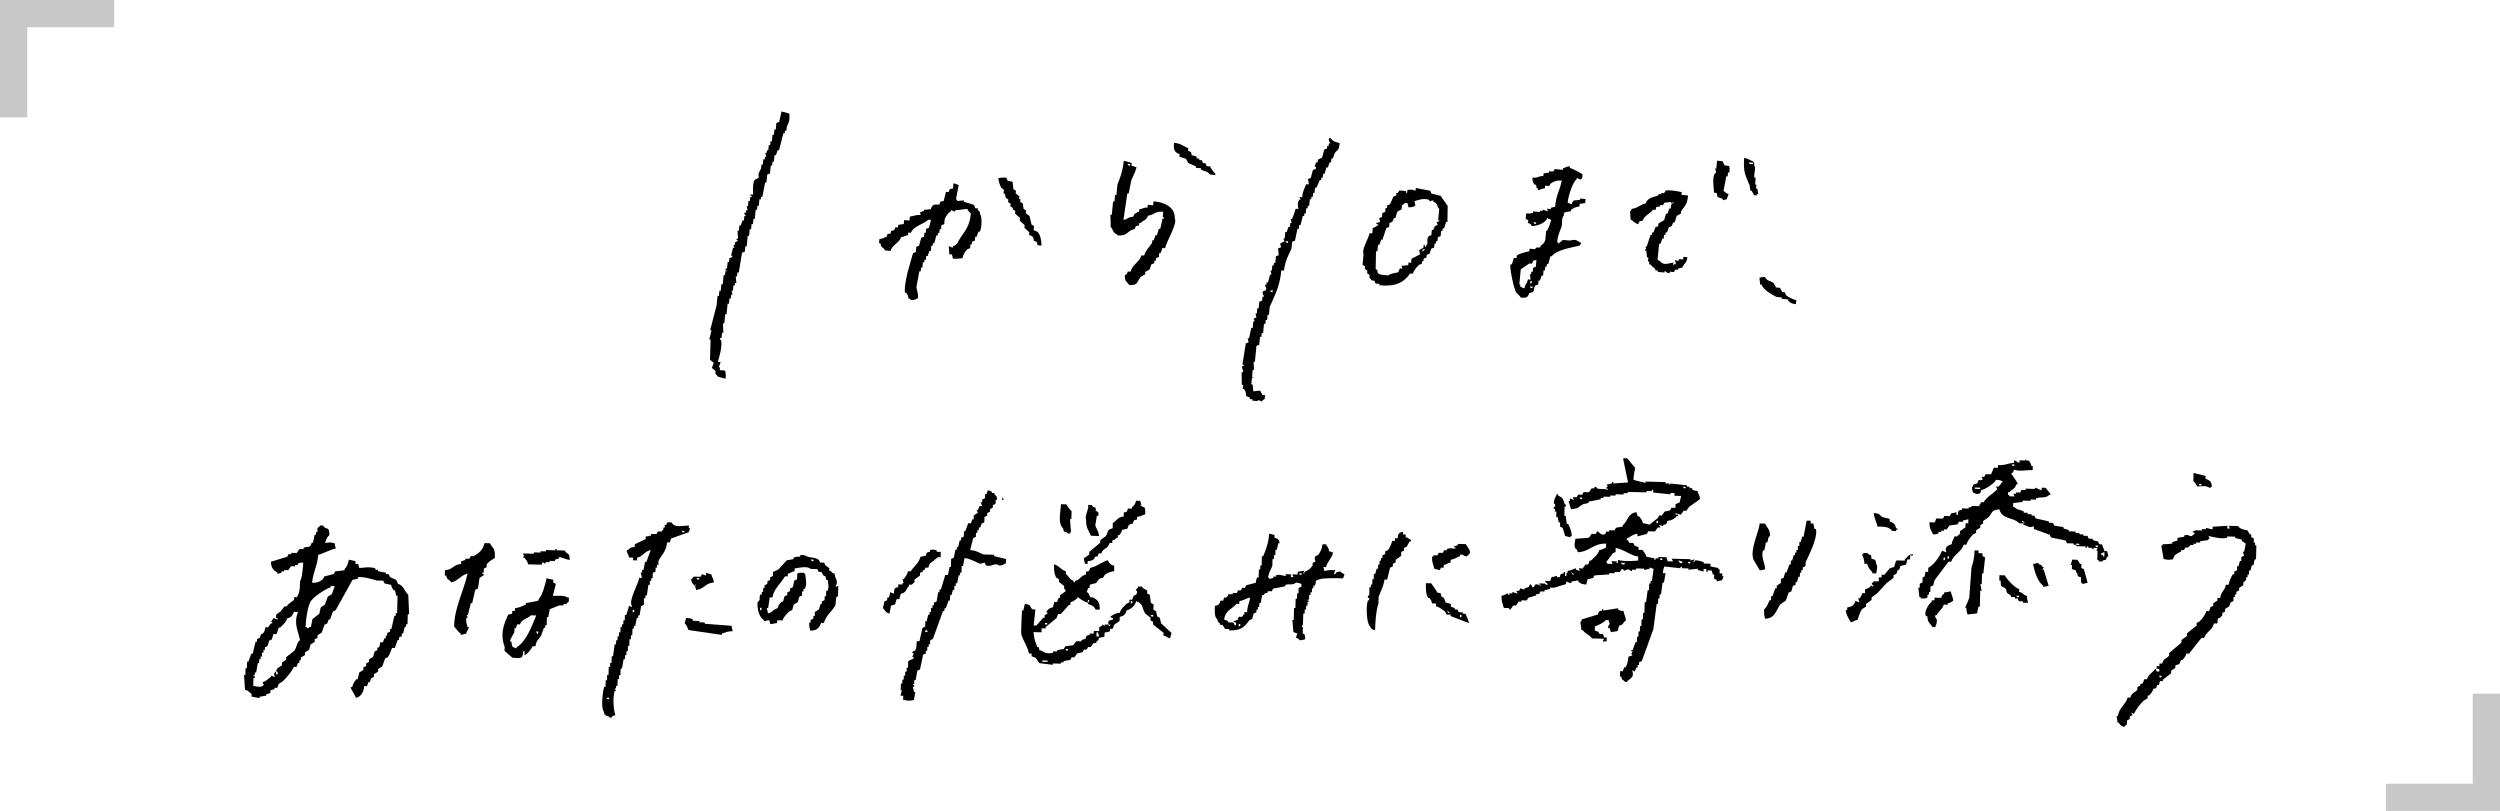 <?xml version="1.0" encoding="UTF-8"?>
<svg id="Layer_2" data-name="Layer 2" xmlns="http://www.w3.org/2000/svg" viewBox="0 0 688.81 223.44">
  <defs>
    <style>
      .cls-1 {
        fill-rule: evenodd;
      }

      .cls-2 {
        fill: #c8c8c8;
      }
    </style>
  </defs>
  <g id="contents">
    <g>
      <g>
        <rect class="cls-2" x="657.36" y="215.93" width="31.45" height="7.51"/>
        <rect class="cls-2" x="681.3" y="191.11" width="7.51" height="31.45"/>
      </g>
      <g>
        <rect class="cls-2" x="0" y="0" width="31.45" height="7.51"/>
        <rect class="cls-2" x="0" y=".88" width="7.51" height="31.45"/>
      </g>
    </g>
    <g>
      <path class="cls-1" d="M484.01,53.85l.04-.37.37.04c-.07-.5-.15-1-.22-1.5l-.37-.04.11-1.1-.37-.04c.06-.61.12-1.22.18-1.84l-.37-.04c-.23-1.24.57-2.51-.05-3.34,0,0,.1-1.42-.3-.77l-.04.37-1.1-.11.04-.37,1.1.11.04-.37c-1.1-.36-1.21-.74-2.5-.98-.34,3.92.41,4.99,1.49,7.56.07.5.15,1,.22,1.5l.37.04c.21.39.42.78.63,1.17l.73.07Z"/>
      <path class="cls-1" d="M475.63,48.58l.37.04.11-1.1.37.04c.03-.79.24-1.48-.19-1.87l-1.1-.11c-.21-.39-.42-.78-.63-1.17l-1.47-.14c-.07.73-.14,1.47-.21,2.2l-.37-.04c.1.26.2.51.3.77-.07.81-.44.7-.44.7-.65,1.73-.13,3.8-.13,5.18l.73.07c.09.38.17.76.26,1.14.48.17.96.34,1.43.51l-.04.37c.38-.09.76-.17,1.14-.26.17-.48.34-.96.51-1.43-.87-.31-.77-.47-1.4-.88.25-1.33.51-2.67.76-4Z"/>
      <path class="cls-1" d="M352.9,68.15c-.26.1-.51.2-.77.3.06.62.13,1.25.19,1.87-.26.1-.51.2-.77.3-.06.61-.12,1.22-.18,1.84l-.37-.04-.07.73-.37-.04c-.05.49-.1.98-.14,1.47l-.37-.04c.09.38.17.76.26,1.14l-.37-.04c-.19.72-.39,1.44-.58,2.17l-.37-.04-.07.73-.37-.04c-.15.41.63.72.22,1.5-.26.1-.51.2-.77.3-.4.79.35,1.06.22,1.5l-.37-.04-.11,1.1c-.26.1-.51.2-.77.3-.06.61-.12,1.22-.18,1.84l-.37-.04-.14,1.47-.37-.04.26,1.14c-.26.1-.51.2-.77.3.1.26.2.51.3.77l-.37-.04c-.06.61-.12,1.22-.18,1.84l-.37-.04c-.22.97-.44,1.93-.65,2.9l-.37-.04c.09.38.17.76.26,1.14-.26.1-.51.2-.77.3-.31,1.95-.63,3.89-.94,5.84l.37.04-.04.37-.37-.04c-.23.81.26,1.14.26,1.14.04.6-.42.63-.44.7.02,1.11.03,2.23.05,3.34l.37.04-.11,1.1.37.04c.42.74.5.76.56,1.91.36.16.71.32,1.07.47l-.04.37.73.07-.04.37,1.47.14.04-.37c.36.16.71.32,1.07.47.35-.45.29-.41.81-.66l.11-1.1-.73-.07c-.21-.39-.42-.78-.63-1.17-.62.06-1.25.13-1.87.19-.06-.62-.13-1.25-.19-1.87l-.37-.04.18-1.84.37.04c.05-.52-.31.12-.33-.4.06-.61.12-1.22.18-1.84l.37.04c-.05-.75-.1-1.49-.15-2.24l.37.04c.14-1.47.29-2.94.43-4.41.26-.1.51-.2.77-.3.07-.73.14-1.47.21-2.2l.37.04.11-1.1.37.04c.08-.86.17-1.71.25-2.57l.37.04.11-1.1.37.04c.05-.49.1-.98.14-1.47l.37.04.21-2.2c1.34-3.03,2.84-5.77,3.2-10.07l.73.07c.36-2.82,1.19-4.08,2.08-6.1l.18-1.84c.26-.1.51-.2.77-.3.23-1.09.46-2.18.69-3.27l.37.04.11-1.1.37.04c.21-.84.41-1.69.62-2.53l.37.04.07-.73.37.04c.05-.49.1-.98.14-1.47l.37.04.07-.73.37.04.18-1.84.37.04.07-.73.37.04.11-1.1.37.04.14-1.47.37.04c.32-.71.63-1.42.95-2.13l.37.04.07-.73.37.04.11-1.1.37.04c.18-.6.36-1.2.55-1.8l.37.04c.17-.48.34-.96.51-1.43l.37.04.11-1.1.37.04c.17-.48.34-.96.51-1.43.85-1.26,1.13-.49,1.39-2.83-1.08-.3-1.99-.48-2.46-1.35l-.37-.04c-.45.66.22,1.13.22,1.5l-.37-.04-.07.73-.37-.04-.07.73c-.26.1-.51.2-.77.3-.19.72-.39,1.44-.58,2.17-.39.21-.78.42-1.17.63l-.07.73-.37-.04c-.16.36-.32.71-.47,1.07.14.19.64.16.3.77-.26.1-.51.2-.77.3-.19.72-.39,1.44-.58,2.17-.26.1-.51.2-.77.3,0,0,.24,1.1.22,1.5l-.73-.07c-.43,1.3-.92,1.74-1.09,3.6l-.73-.07c.1.26.2.51.3.77l-.37-.04c-.61,1.02-.36,1.47-.25,2.57l-.73-.07c-.31,1.06-.56,1.75-1.02,2.87l-.37-.04c.09.38.17.76.26,1.14l-.37-.04-.11,1.1-.37-.04c-.17.48-.34.96-.51,1.43l-.37-.04-.18,1.84-.37-.04c.1.26.2.51.3.77-.39.21-.78.42-1.17.63.09.38.17.76.26,1.14ZM350.58,80.53c-.71-.29-.32.02-.7-.44l.37.04c.35-.38-.04-.06.4-.33l-.07.73ZM354.91,66.49l-.04.37c-.7.17-.5-.27-.7-.44l.73.07Z"/>
      <path class="cls-1" d="M435.34,55.04c-1.57.34-1.8-.3-2.35,1.25-.36-.16-.71-.32-1.07-.47.2-1.98,1.43-5.67,2.48-6.43l.04-.37c.36.16.71.32,1.07.47.35-.38-.04-.06.4-.33l.11-1.1c-.1-.24-2.99-1.69-3.53-1.83l.04-.37c-.41-.19-1.62.42-1.91.56l-.04.37-2.2-.21c-.15.23-.29.47-.44.7l-1.1-.11-.04.37c-.5.07-1,.15-1.5.22l-.07.73c-1.68.06-1.13.54-3.01.45.02,1.11.11,1.23.56,1.91l.37.04c.44.75-.23.52.63,1.17l-.04.37c.73-.19,1.01-.45,1.91-.56l.07-.73,1.1.11c.15-.23.29-.47.44-.7.9-.59,1.58-.88,3.04-.82-.61,3.15-1.53,3.76-1.82,7.24-.38.09-.76.17-1.14.26l-.04.37-1.1-.11c.1.26.2.51.3.77-.48-.17-.96-.34-1.43-.51l-.04.37-.73-.07-.04.37-1.84-.18-.04.37c-.58.27-.93.24-1.87.19l-.14,1.47c.23.15.47.29.7.44l-.07.73c.85.32.68.17,1.03.84,1.61.02,3.8-.88,4.29-2.18.36.16.71.32,1.07.47-.29,1.02-.72,2.62-1.42,3.2-.19,2.41-.03,2.97-1.49,3.93l-.04.37c-.98.49-.64-.43-1.54.59l-1.47-.14-.07.73c-.74.06-3.17.78-3.45,1.15l-.07.73-.73-.07c-.18.6-.36,1.2-.55,1.8l-.37-.04c-.36.84.9,6.43,1.19,6.79.24,1.39,1.07,1.34,1.62,2.38,1.56.12,1.93,0,2.35-1.25,1.91-.35.83-.77,1.68-2.06.26-.1.51-.2.77-.3l.11-1.1.37.04c.17-.48.34-.96.51-1.43l.37.04c.05-.49.1-.98.14-1.47l.37.04.11-1.1.37.04.07-.73.37.04c.19-.72.39-1.44.58-2.17l.37.04c1.29-1.78,5.35-2.38,7.7-2.96.15-.23.29-.47.44-.7-1.49-.86-1.36-1.05-3.27-.69l-1.84-.18s-.86.83-1.21.99c-.27-.44.05-.05-.33-.4.18-1.83.65-2.75,1.13-3.97.47-1.18-.07-2.57.69-3.27l.07-.73c.29-.41,1.46-.31,1.91-.56l.04-.37c.73-.46,1.26-.8,2.31-.89l.07-.73c.5-.07,1-.15,1.5-.22l.11-1.1-1.47-.14-.04.37ZM423.21,61.65c-.7.17-.5-.27-.7-.44l.73.07-.04.37ZM422.23,79.34c-.7.17-.5-.27-.7-.44l.73.07-.04.37ZM421.6,78.17l.07-.73.37.04c.17.7-.27.5-.44.7ZM423.17,73.5c-.26.1-.51.2-.77.3l-.11,1.1-.37-.04-.07.73-.37-.04s.25.94.22,1.5l-.73-.07c-.37,1.58-.65.92-.98,2.5-.36-.16-.71-.32-1.07-.47-.15-.75.08-.31-.3-.77.13-1.35.26-2.69.39-4.04.79-.54,1.59-1.08,2.38-1.62l.73.07c.38-.97.17-.83,1.21-.99l-.18,1.84Z"/>
      <path class="cls-1" d="M449.12,58.24c.05.75.1,1.49.15,2.24.81.49,1.11.98,2.1,1.32.38-.97.17-.83,1.21-.99.59-1.56,2.01-1.84,2.89-3.05l.73.07.07-.73,1.14-.26.04-.37.73.07c.15-.23.29-.47.44-.7.62-.06,1.25-.13,1.87-.19l-.04.37.37.04.04-.37.37.04c-.22.32-.76.6-.81.66l-.11,1.1-.37-.04c-.17.48-.34.96-.51,1.43l-.37-.04c-.18.6-.36,1.2-.55,1.8l-1.58.96-.07.73c-.26.1-.51.2-.77.3-.17.48-.34.96-.51,1.43l-.37-.04-.07.73-.37-.04c-.35,1.08-.7,2.16-1.06,3.23l-.37-.04c.1.26.2.51.3.77l-.37-.04-.04.37.37.04c.06.62.13,1.25.19,1.87l.37.04-.11,1.1.37.04-.07.73.37.04c.37.5.88.83,1.36,1.24l-.04.37.73.07-.04.37,1.84.18.04-.37c.46-.03.56.66,1.43.51l.04-.37,1.1.11c.15-.23.29-.47.44-.7l.73.07.04-.37c.38-.09.76-.17,1.14-.26.56-1.45,1.09-.85,1.39-2.83l-1.1-.11-.07.73-1.1-.11c-.52,1.04.02.41-1.14.26.09.38.17.76.26,1.14l-.37-.04c-.35.38.04.06-.4.33l.07-.73c-1.47.18-2.68.9-3.67-.36-.23-.15-.47-.29-.7-.44.14-1.47.29-2.94.43-4.41l.37.04c.17-.48.34-.96.51-1.43l.37.04.11-1.1.37.04.07-.73.37.04c.17-.48.34-.96.51-1.43.26-.1.51-.2.77-.3.16-.36.32-.71.47-1.07l.37.04c.18-.6.36-1.2.55-1.8.39-.21.78-.42,1.17-.63l.07-.73c1.01-1.42,1.65-1.71,1.9-4.26l-1.84-.18.07-.73c-.53-.15-3.46-.74-4.41-.43-.15.23-.29.47-.44.7l-.73-.07-.04.37-.73-.07-.04.37c-1.52.64-2.91.5-3.55,2.25-1.55.27-2.06,1.29-3.85,1.48-.29.71.02.32-.44.7Z"/>
      <path class="cls-1" d="M333.35,48.09l1.47.14.04-.37c-.7-.57-.67-.96-1.33-1.61l.04-.37-1.1-.11c-.1-.26-.2-.51-.3-.77l-.73-.07c-.1-.26-.2-.51-.3-.77l-.73-.07.04-.37-.73-.07.04-.37c-.47-.38-.61-.34-1.43-.51-.18-1.03,0-.84-.99-1.21l.07-.73c-1.44-.53-1.86-1.28-3.93-1.49-.2,1.88.09,2.64,1.55,3.12l-.07.73c.6.18,1.2.36,1.8.55.21.39.42.78.63,1.17.71.32,1.42.63,2.13.95l-.04.37,1.47.14-.04.37c1.19.6,1.74.36,2.46,1.35Z"/>
      <path class="cls-1" d="M215.33,30.68c-.22.97-.44,1.93-.65,2.9-.26.1-.51.2-.77.3-.06.61-.12,1.22-.18,1.84l-.37-.04-.14,1.47-.37-.04-.18,1.84-.37-.04-.11,1.1-.37-.04c-.05.49-.1.98-.14,1.47l-.37-.04-.07.73-.37-.04c.09.38.17.76.26,1.14l-.37-.04-.07.73-.37-.04-.14,1.47-.37-.04-.11,1.1c-.55,1.12-.89,1.34-.62,2.53-.39.21-.78.42-1.17.63-.57.93-.47,3.25-.39,4.04l-.73-.07-.04.37.37.04-.04.37-.37-.04-.11,1.1-.37-.04-.14,1.47-.37-.04c.09.38.17.76.26,1.14l-.37-.04-.07.73-.37-.04c-.28.67.22.56.3.77-.14.5-.2-.15-.4.33l-.11,1.1-.37-.04c-.17.48-.34.96-.51,1.43l-.37-.04-.14,1.47-.37-.04c.05.75.1,1.49.15,2.24l-.37-.04-.04.37.37.04c-.23.55-.67.47-.81.66l-.07.73-.37-.04c.1.26.2.51.3.77l-.37-.04c-.19.72-.39,1.44-.58,2.17l.37.04-.04.37c-.26.1-.51.2-.77.3l-.11,1.1-.37-.04-.18,1.84-.37-.04-.04.37c.06.52.54-.08.33.4l-.37-.04-.11,1.1-.37-.04-.25,2.57-.37-.04c-.06.61-.12,1.22-.18,1.84l-.37-.04-.14,1.47-.37-.04-.25,2.57c-.59,2.29-1.19,4.58-1.78,6.87l.37.04c-.21.84-.41,1.69-.62,2.53l.37.04c-.06,1.85-.11,3.7-.17,5.54.34.28.69.56,1.03.84l-.51,1.43c.34.28.69.56,1.03.84l-.07.73c.13.23.46.35.66.81.72.19,1.44.39,2.17.58.08-1.05.02-1.58-.15-2.24l-1.47-.14.07-.73-.37-.04c.01-.22.39-.65.51-1.43l-.73-.07c.38-1.34,1.19-3.92.94-5.84-.01-.1-.47-.16-.3-.77l.37.04.14-1.47.37.04c-.04-.87-.08-1.74-.12-2.61l.37.04c.08-.86.17-1.71.25-2.57l.37.04.29-2.94.37.04.14-1.47.37.04.11-1.1.37.04c-.09-.38-.17-.76-.26-1.14l.37.04.14-1.47.37.04.07-.73.37.04c-.06-.62-.13-1.25-.19-1.87l.37.04.11-1.1.37.04c.3-1.82.6-3.65.9-5.47.26-.1.51-.2.77-.3l.14-1.47.37.04.29-2.94.37.04.18-1.84.37.04.14-1.47.37.04.14-1.47.37.04c.08-.86.17-1.71.25-2.57l.37.04.11-1.1.37.04.18-1.84.37.04.07-.73.37.04c.25-1.33.51-2.67.76-4l.37.04.21-2.2c.26-.1.51-.2.77-.3l.21-2.2.37.04.11-1.1.37.04c.06-.61.12-1.22.18-1.84l.37.04c.17-.48.34-.96.51-1.43l.37.04c.4-1.57.8-3.13,1.2-4.7l.37.04.07-.73.37.04.11-1.1c.71-1.45.86-2.02.72-3.64-.72-.19-1.44-.39-2.17-.58Z"/>
      <path class="cls-1" d="M380.26,61.18c-.38.09-.76.17-1.14.26.38.45-.02.16.7.44-.4.41-1.03.74-1.58.96l-.14,1.47-.73-.07c-.35,1.57-2.29,4.62-1.67,5.77l-.29,2.94c.23.15.47.29.7.44l-.07.73c.23.15.47.29.7.44l-.07.73c.23.15.47.29.7.44l-.07.73.66.81.73.07c.1.26.2.51.3.77l1.1.11-.04.37c4.25.47,6.79-.71,8.47-3.25l.73.07c.35-.94,1.07-1.84,1.72-2.43.26-.1.51-.2.77-.3l.07-.73.37.04.07-.73c.26-.1.51-.2.77-.3l.07-.73c.26-.1.51-.2.77-.3l.51-1.43c.26-.1.51-.2.77-.3l.11-1.1.37.04.07-.73.37.04.11-1.1c.26-.1.51-.2.77-.3.05-.49.1-.98.14-1.47l.37.04.07-.73.37.04c.18-.6.36-1.2.55-1.8l.37.04c.02-1.48.04-2.96.06-4.44-.65-.93-1.3-1.86-1.95-2.78-.84-.21-1.69-.41-2.53-.62-.1-.26-.2-.51-.3-.77-1.33-.25-2.67-.51-4-.76l-.07.73c-1.34-.35-.82-.3-2.2-.21,0,0-.16,1.41-.44.7l.04-.37-1.84-.18c-.15.23-.29.47-.44.7l-.37-.04-.07.73c-.26.1-.51.2-.77.3-.32.71-.63,1.42-.95,2.13-.26.1-.51.2-.77.3l-.07.73-.37-.04-.11,1.1c-.26.1-.51.2-.77.3l-.11,1.1c-.26.1-.51.2-.77.3.09.38.17.76.26,1.14ZM391.7,69.33c.15-.23.29-.47.44-.7l.37.04c.31.18-.78.65-.81.66ZM380.53,66.02l.37.04c.35-1.08.7-2.16,1.06-3.23.26-.1.51-.2.77-.3l.11-1.1c.26-.1.51-.2.77-.3.16-.36.32-.71.47-1.07l.37.04c.18-.6.36-1.2.55-1.8.39-.21.78-.42,1.17-.63l.11-1.1c.07-.1.57-.3.81-.66l.73.07c.09.38.17.76.26,1.14.87,0,.92-.07,1.5-.22l.4-.33c-.09-.38-.17-.76-.26-1.14.94-.3,2.56-.94,4.11-.34l-.04.37c.38-.09.76-.17,1.14-.26l-.04.37c1.44.57.82,1.1,1.66,2.01l-.29,2.94c.03.52.4-.11.33.4-.26.1-.51.2-.77.3.1.26.2.51.3.77-.26.1-.51.2-.77.3-.16.36-.32.71-.47,1.07l-.37-.04-.14,1.47c-.26.1-.51.2-.77.3-.75,1.28.1,1.81-.62,2.53l-.04.37-.37-.04s.07-.73-.33-.4l-.07.73c-.39.21-.78.42-1.17.63.09.38.17.76.26,1.14-.78.42-1.56.84-2.35,1.25l-.11,1.1-.73-.07-.07.73c-.62.06-1.25.13-1.87.19.1.26.2.51.3.77l-.73-.07c-.16.36-.32.71-.47,1.07-.88.24-2.05.27-2.68.85-1.03-.09-2.46-.06-2.9-.65-.37-.49.31-.4-.63-1.17.03-1.6.06-3.21.1-4.81l.37.04c.06-.61.12-1.22.18-1.84l.37.04c.17-.48.34-.96.51-1.43Z"/>
      <path class="cls-1" d="M313.82,58.42l-.37-.04c-.73.7-.76.16-1.24,1.36-1.54.06-1.35.64-2.68.85.36-2.44.72-4.87,1.08-7.31l.37.04c.24-1.21.48-2.42.72-3.64.43-1,1.12-2.34,1.46-3.56-.48-.17-.96-.34-1.43-.51l.07-.73c-.72-.19-1.44-.39-2.17-.58-.32,2.95-.91,4.44-1.74,6.5-.1.98-.19,1.96-.29,2.94l-.37-.04-.18,1.84-.37-.04-.21,2.2-.14,1.47-.37-.04c-.07.26.12,2.39.05,3.34.45.44.55,1.11.96,1.58.36.41.69.33,1.03.84,3.02.11,2.46-1.41,4.62-1.77.38-.97.17-.83,1.21-.99l.07-.73.37.04c.87-.91,1.51-.62,2.05-2.02,1.85-.26,1.85-1.26,4.18-1.08-.05.49-.1.98-.14,1.47l.37.04-.04.37-.37-.04c-.22.97-.44,1.93-.65,2.9l-.37-.04c-.18.6-.36,1.2-.55,1.8l-.37-.04c-.17.48-.34.96-.51,1.43l-.37-.04-.07.73c-.73,1.09-1.74,2-2.19,3.49l-.73-.07c-.7,2.05-2.37,2.36-3.03,4.52l-.73-.07c-.32.85-.17.68-.84,1.03,0,1.9.48,1.61,1.22,2.71,2.58.14,2.01-.91,3.19-2.28.39-.21.78-.42,1.17-.63l.07-.73c.39-.21.78-.42,1.17-.63.17-.48.34-.96.51-1.43.26-.1.51-.2.77-.3l.07-.73.37.04.07-.73c.26-.1.51-.2.77-.3l.11-1.1.37.04.51-1.43.73.07c.35-1.87,3.5-6.74,2.66-8.27.18-2.87-2.71-4.45-5.85-4.65l-.11,1.1-1.47-.14-.07.73c-1.43.04-1.07.35-2.27.52l-.07.73ZM310.66,45.14l.73.07-.04.37c-.7.17-.5-.27-.7-.44Z"/>
      <path class="cls-1" d="M284.79,63.38l.11-1.1c-.23-.15-.47-.29-.7-.44-.17-.76-.35-1.52-.52-2.27-.34-.28-.69-.56-1.03-.84l.07-.73c-.23-.15-.47-.29-.7-.44l-.22-1.5c-.23-.15-.47-.29-.7-.44l.07-.73-.37-.04.07-.73c-.34-.28-.69-.56-1.03-.84l.07-.73c-.23-.15-.47-.29-.7-.44-.06-.62-.13-1.25-.19-1.87-.33-.52-.93-.1-1.43-.51-.1-.26-.2-.51-.3-.77-1.05-.08-1.58-.02-2.24.15.13,1.06.4,1.8.85,2.68.23.15.47.29.7.44l-.11,1.1.37.04c.09.38.17.76.26,1.14.23.15.47.29.7.44l-.07.73c.23.15.47.29.7.44l-.07.73c.23.15.47.29.7.44l-.04.37c.23.15.47.29.7.44l-.07.73c.45.41.91.83,1.36,1.24l-.07.73,1.36,1.24-.07.73c.45.41.91.83,1.36,1.24l-.07.73c1.03.37,1.18.51,1.33,1.61.97.38.83.17.99,1.21l1.1.11c-.02-1.44-.3-3.03-1.11-3.81-.36-.16-.71-.32-1.07-.47Z"/>
      <path class="cls-1" d="M269.4,57.8l.04-.37-.73-.07c-.1-.26-.2-.51-.3-.77-.76-.58-1.89-.59-2.87-1.02l.04-.37c-.62.06-1.25.13-1.87.19l.04-.37-.37-.04c.25-1.33.51-2.67.76-4-.48-.17-.96-.34-1.43-.51l-.14,1.47c-1.03.18-.84,0-1.21.99l-.73-.07c-.21.84-.41,1.69-.62,2.53-1.03.18-.84,0-1.21.99-1.56-.12-1.93,0-2.35,1.25-.62.06-1.25.13-1.87.19l-.04.37c-.76.14-.31-.12-.77.3l-.37-.04c.1.26.2.51.3.77-1.54-.06-1.77.32-3.01.45l-.11,1.1-1.47-.14-.11,1.1c-.5.07-1,.15-1.5.22l-.07.73-.73-.07c-.38.97-.17.83-1.21.99l-.07.73c-1.03.18-.84,0-1.21.99-.75.15-.31-.08-.77.3-.38.09-.76.17-1.14.26l-.11,1.1.37.04c.29,1.53.67.81,1.29,1.98l1.47.14c.7-1.88,2.33-2.08,2.96-3.79,1.02-.16.88-.42,1.91-.56l.07-.73.73.07c.71-1.91,3.43-2.29,4.8-3.61l.73.07c-.19.72-.39,1.44-.58,2.17-.26.1-.51.2-.77.3l-.11,1.1-.37-.04-.11,1.1c-.26.1-.51.2-.77.3-.19.72-.39,1.44-.58,2.17-.26.1-.51.2-.77.3l-.14,1.47c-.26.1-.51.2-.77.3-.38,1.32-.75,2.65-1.13,3.97-.3.69-1.46,5.75-1.05,6.94l.37.04c.34.64.43.67.59,1.54.71.29.32-.02.7.44,1.2-.03,1.11-.23,1.91-.56.08-1.4-.33-2.1-.45-3.01.27-1.46.53-2.91.8-4.37l.37.04.11-1.1.37.04.14-1.47.37.04.07-.73.37.04.11-1.1.37.04c.17-.48.34-.96.51-1.43l.37.04.14-1.47.37.04.07-.73.37.04c.19-.72.39-1.44.58-2.17l.37.04.07-.73.37.04.11-1.1.37.04.11-1.1c.26-.1.51-.2.77-.3l.14-1.47c.36-.74.97-1.67,1.68-2.06l.04-.37c.36.16.71.32,1.07.47l.04-.37c1.13-.14,2.25-.28,3.38-.41.28.6.46.83.99,1.21-.3,3.47-1.52,4.74-2.88,6.76-.91,1.35-.54,1.63-2.09,2.39l-.04.37c-.36-.16-.71-.32-1.07-.47.05.75.1,1.49.15,2.24l.73.07c.09.38.17.76.26,1.14,1.23.09,1.68-.04,2.61-.12.28-1.1.71-1.82,1.35-2.46.26-.1.51-.2.77-.3l.11-1.1.37.04.07-.73c.26-.1.51-.2.77-.3l.11-1.1.37.04c.17-.48.34-.96.51-1.43l.37.04c.6-1.21.61-4.16.1-4.81-.14-.94-.13-.62-.63-1.17Z"/>
      <path class="cls-1" d="M491.79,80.55l-.73-.07c-.21-.39-.42-.78-.63-1.17l-1.1-.11c-.21-.39-.42-.78-.63-1.17-1.01-.81-1.77-.48-2.43-1.72-.87,0-.92.07-1.5.22.06.62.13,1.25.19,1.87l.37.04c.68,1.53,2.6,2.58,4.12,3.37l1.47.14-.04.37,1.84.18-.04.37c.71.58.79.77,2.13.95l.11-1.1c-1.09-.33-2.03-.74-2.83-1.39-.1-.26-.2-.51-.3-.77Z"/>
      <path class="cls-1" d="M167.69,197.39c.41.42,0,.16.73.39.44-.61.24-.51,1.13-.71-.55-1.65-.74-4.92-.2-6.65h.37c-.12-.24-.23-.49-.35-.74h.37c0-.24.01-.48.02-.73h.37c.02-.61.03-1.22.05-1.83h.37c0-.36.02-.73.03-1.1h.37c.02-.61.03-1.22.05-1.83h.37c.15-.85.29-1.71.44-2.56h.37c0-.36.02-.73.03-1.1h.37c0-.36.02-.73.03-1.1h.37c.01-.48.03-.97.04-1.47h.37c.02-.61.03-1.22.05-1.83h.37c0-.36.02-.73.03-1.1h.37c.02-.61.03-1.22.05-1.83h.37c0-.24.01-.48.02-.73h.37c.14-.72.28-1.46.43-2.19h.37c0-.24.01-.48.02-.73h.37c.15-.85.29-1.71.44-2.56.25-.12.5-.23.75-.35.02-.61.03-1.23.05-1.84h.37c0-.24.01-.48.02-.73h.37c.15-.97.3-1.95.44-2.93h.37c0-.36.02-.73.03-1.1h.37c0-.24.01-.48.02-.73h.37c.01-.48.03-.97.04-1.47.25-.12.5-.23.75-.35l.03-1.11h.37c0-.24.01-.48.02-.73h.37c0-.36.02-.73.03-1.1.8-1.65,2.22-2.67,2.35-5.11l.74.02.4-1.1c1.61-.57,3.23-1.15,4.84-1.72.13-.37.26-.73.4-1.1h-.37c0-.26.01-.5.02-.75-2.21.05-3.91.71-4.78-.86l-1.11-.03c-.13.24-.26.49-.39.73h-.37c0,.24-.01.48-.02.73h-.37c0,.24-.01.48-.02.73h-.37c0,.11,0,.24,0,.36l-1.11-.03c-.13.24-.26.49-.39.73l-1.48-.04v.37c-.54.29-.65.25-1.49.33l-.02.74c-1,.47-1.99.93-2.99,1.4l-.02.74c-1.56.16-1.21.49-2.24,1.05.23,1.01.48.85.69,1.86l1.11.03-.02.74,1.11.03.02-.74c1.63-.41,2.02-1.74,3.74-2.12-.4,1.1-.79,2.19-1.19,3.29h-.37c-.14.72-.28,1.46-.43,2.19h-.37c0,.24-.01.48-.02.73h-.37c.11.49.22.98.33,1.48l-.74-.02c-.29,1.79-3.03,6.32-2.04,7.7v.37c-.25-.13-.49-.26-.74-.39-.27.85-.54,1.71-.8,2.56h-.37c-.01.48-.03.97-.04,1.47h-.37c0,.36-.02.73-.03,1.1h-.37c0,.24-.01.48-.02.73h-.37c-.01.48-.03.97-.04,1.47h-.37c0,.36-.02.73-.03,1.1h-.37c0,.36-.02.73-.03,1.1h-.37c0,.36-.02.73-.03,1.1h-.37c-.15,1.09-.3,2.2-.45,3.3h-.37c-.02.61-.03,1.22-.05,1.83h-.37c0,.36-.02.73-.03,1.1h-.37c-.02.73-.04,1.47-.06,2.2h-.37c-.01.48-.03.97-.04,1.47h-.37c-.02.61-.03,1.22-.05,1.83h-.37c-.38,1.04-.91,5.78-.17,6.63.24,1.07.36,1.23,1.44,1.51ZM188.56,146.27v.37c-.7.22-.53-.23-.74-.39l.74.02ZM174.34,168.04h.37c.22.7-.23.53-.39.74l.02-.74ZM167.82,192.23v.37c-.7.22-.53-.23-.74-.39l.74.02Z"/>
      <path class="cls-1" d="M69.32,191.18l-.02.74c.73.14,1.47.28,2.2.43v-.37c.63-.11,1.25-.21,1.86-.32v-.37c.38-.11.75-.23,1.13-.34l.02-.74c.37-.11.74-.23,1.12-.34v-.37c.26,0,.5.01.75.02.13-.37.26-.73.4-1.1.38-.24.75-.47,1.13-.71,1.12-1.08,2.35-2.51,3.05-3.98l.74.02.4-1.1h.37c0-.24.01-.48.02-.73h.37c0-.24.01-.48.02-.73.38-.24.75-.47,1.13-.71l.02-.74c.38-.24.75-.47,1.13-.71.14-.49.27-.98.41-1.47.38-.24.75-.47,1.13-.71l.02-.74c.25-.12.5-.23.75-.35l.02-.74c.38-.24.75-.47,1.13-.71.26-.73.53-1.46.79-2.19.25-.12.5-.23.75-.35.13-.37.26-.73.4-1.1h.37c.26-.72.53-1.45.79-2.18.25-.12.5-.23.75-.35,1.55-2.79,3.1-5.58,4.64-8.37.49-.11.99-.22,1.48-.33v-.37c1.12-.35,4.46.64,5.15.87l1.84.05c.12.25.23.5.35.75.61.14,1.22.28,1.83.42.2.83.29.92.7,1.49h.37c.11.5.22,1,.33,1.49h.37c-.04,1.61-.08,3.21-.12,4.8h-.37c0,.24-.01.48-.02.73h-.37c-.28,1.21-.55,2.44-.83,3.66h-.37c0,.24-.01.48-.02.73-.25.12-.5.23-.75.35l-.02.74h-.37c0,.24-.01.48-.02.73h-.37c-.13.36-.26.72-.4,1.09l-.74-.02c-.14.82-.05.97-.41,1.47h-.37c0,.24-.01.48-.02.73-.25.12-.5.23-.75.35l-.41,1.47c-.38.24-.75.47-1.13.71l-.02.74c-.25.12-.5.23-.75.35l-.02.74c-.25.12-.5.23-.75.35l-.02.74c-.38.24-.75.47-1.13.71-.14.61-.28,1.22-.42,1.83h-.37c-.54.7-.91,1.12-1.16,2.17h-.37c-.16.42,1.2,2.18,1.4,2.98,1.42-.31,2.15-1.63,2.3-3.26l.74.02c.13-.37.26-.73.4-1.1h.37c.13-.36.26-.72.4-1.09.25-.12.5-.23.75-.35l.02-.74c.38-.24.75-.47,1.13-.71l.02-.74c.38-.24.75-.47,1.13-.71.26-.73.53-1.46.79-2.19.25-.12.5-.23.75-.35.53-.77.81-1.7,1.17-2.55l.74.02c.26-.73.53-1.46.79-2.19h.37c0-.24.01-.48.02-.73.25-.12.5-.23.75-.35l.02-.74h.37c.14-.6.28-1.21.42-1.82h.37c0-.24.01-.48.02-.73h.37c.02-.85.04-1.71.07-2.57.1-.51.22.14.38-.36-.08-1.72-.16-3.45-.24-5.17-1.13-1.01-1.13-2.52-2.87-3.03-.4-1.62-1.06-1.12-2.17-1.9-.12-.25-.23-.5-.35-.75l-.74-.02v-.37c-.72-.14-1.46-.28-2.19-.43v-.37c-.24,0-.48-.01-.73-.02v-.37c-1.37-.55-3.36-.19-4.42-.11l-.34-1.12-.74-.02.02-.74c-.61-.14-1.22-.28-1.83-.42-.21.99-.52,2.01-1.17,2.55v.37c-.87.1-1.74.2-2.6.3-.13.24-.26.49-.39.73-.87.22-1.73.45-2.6.67-.13.24-.26.49-.39.73-.82.7-1.45,1.03-2.98,1.03.26-3,1.5-4.77,1.67-7.71,1.61-.38,3.1-1.43,4.84-1.72-.11-.49-.22-.99-.33-1.48-1.4-.28-1.17-.28-2.58-.07.22-.93.54-1.69,1.16-2.18-.09-2.77-.7-1.06-1.78-2.63l-.74-.02c-.2.35-.71.65-.76.72l-.03,1.11h-.37c0,.24-.01.48-.02.73h-.37c-.14.72-.28,1.46-.43,2.19h-.37c-.53,1.72-.81.84-2.25,1.41v.37c-.38,0-.75-.02-1.12-.03-.26.36-.51.72-.77,1.09l-1.48-.04v.37c-.26,0-.5-.01-.75-.02-.13.24-.26.49-.39.73-1.49.45-2.98.91-4.46,1.36.02,1.74.66,2.36,1.77,3v.37c.36-.11.73-.23,1.11-.34v-.37c.26,0,.5.01.75.02v-.37c.38,0,.75.02,1.12.03.26-.36.51-.72.77-1.09l1.11.03v-.37c.26,0,.5.01.75.02v-.37c.53-.32.66-.25,1.49-.33-.02,1.2-.33,4.58-.87,5.14-.03,2.25-.1,3.07-.85,4.41l-.74-.02-.02.74c-.63.48-1.25.95-1.88,1.43v.37c-.26,0-.5-.01-.75-.02-.38.48-.76.96-1.14,1.45-.37.36-1.62.66-1.15,1.82h.37c0,.13,0,.26,0,.38-.37-.13-.73-.26-1.1-.4-.26.36-.51.72-.77,1.09h.37c0,.13,0,.26,0,.38h-.37c-.26.35-.51.72-.77,1.08l-.74-.02c-.2,1.1-.25,1.18-.78,1.82h-.37c-.13.36-.26.72-.4,1.09-.25.12-.5.23-.75.35l-.02.74h-.37c-.27,1.09-.55,2.19-.82,3.29h-.37c-.26.72-.53,1.45-.79,2.18h-.37c-.02.61-.03,1.22-.05,1.83h-.37c-.02.61-.03,1.22-.05,1.83h-.37c.09,1.35.18,2.7.26,4.06,1.03.3,1.04.69,1.82,1.15ZM85.85,165.4c.59-.95,4-3.3,5.26-3.56v-.37c.38,0,.75.02,1.12.03-.26.73-.53,1.46-.79,2.19-.38.24-.75.47-1.13.71-.26.73-.53,1.46-.79,2.19-.38.24-.75.47-1.13.71-.14.61-.28,1.22-.42,1.83-.63.48-1.25.95-1.88,1.43-.14.73-.28,1.47-.43,2.2h-.37c-.43.39,0,.15-.75.34v-.37c-.11,0-.24,0-.36,0,.06-1.99.68-6.4,1.66-7.34ZM69.82,186.02h.37c0-.24.01-.48.02-.73h.37c.14-.85.29-1.71.44-2.56h.37c0-.36.02-.73.03-1.1h.37c0-.24.01-.48.02-.73h.37c0-.36.02-.73.03-1.1h.37c0-.24.01-.48.02-.73h.37c0-.24.01-.48.02-.73.25-.12.5-.23.75-.35.14-.49.27-.98.41-1.47.25-.12.5-.23.75-.35.14-.49.27-.98.41-1.47l.74.02c.44-.25.49-1.42.78-1.82h.37c.71-.81,1.59-1.32,1.91-2.52,1.2-.27,1.44-.81,1.89-1.8l1.11.03c-1.31,3.25.11,5.3.54,7.76-.95.76-.86,1.95-1.55,2.91-.75.6-1.51,1.19-2.26,1.79l-.02.74c-.38.24-.75.47-1.13.71l-.02.74c-.3.4-1.8.86-1.52,1.81h.37c0,.26-.01.5-.02.75h-.37c-.22-.71.28-.42-.35-.76-.37,1.11-.37.33-.04,1.48-.37-.13-.73-.26-1.1-.4v.37c-.92.52-1.08,1.13-2.26,1.42.2.74-.06.32.35.75-.95.91-1.6.46-2.96.29l.06-2.21h.37c0-.11,0-.24,0-.36-.28-.43-.48.13-.36-.38Z"/>
      <path class="cls-1" d="M124.35,160.48c1.88-.45,2.72-2.06,4.49-2.47-1.1,4.88-3.78,9.87-3.7,14.67.7.61.95,1.37,1.8,1.89v.37c.49-.11.98-.22,1.48-.33.18-.8.74-1.29.78-1.82h-.37c-.19-.65-.56-1.65-.3-2.6h.37c-.12-.24-.23-.49-.35-.74h.37c.27-1.09.55-2.19.82-3.29h.37c.28-1.21.55-2.44.83-3.66.25-.12.5-.23.75-.35.15-.98.3-1.96.44-2.94.38-.24.75-.47,1.13-.71v-.37c-.11,0-.24,0-.36,0v-.37c.13,0,.26,0,.38,0l.03-1.11c.25-.12.5-.23.75-.35l.02-.74c.49-.78,1.43-1.35,2.26-1.79.09-2.95-.43-2.43-1.37-4.09l-1.48-.04c-.43,1.93-1.56,2.82-3.04,3.61l-.74-.02c-.13.24-.26.49-.39.73l-1.11-.03v.37c-.38.11-.75.23-1.13.34l-.02.74c-2.34.23-2.14,1.55-4.47,1.73l-.04,1.48h.37c.39,1.52.73.77,1.43,1.89Z"/>
      <path class="cls-1" d="M144.45,153.62c.49.69.85.88,1.06,1.87l3.69.09c.13-.24.26-.49.39-.73l.36.38h.37c0-.11,0-.24,0-.36l1.11.03v-.37c.5.01.99.03,1.48.04v-.37c.38-.11.75-.23,1.13-.34v-.37c.39-.04,2.13.71,2.94.81-.07-2.24-.59-1.32-1.41-2.62l-2.21-.06v-.37c-.11,0-.24,0-.36,0v.37c-.87-.02-1.73-.04-2.59-.07v.37c-.5-.01-.99-.03-1.48-.04v.37c-.62-.02-1.24-.03-1.85-.05v.37c-.99-.03-1.98-.05-2.96-.08v.37c.11,0,.24,0,.36,0-.13.24-.26.49-.39.73h.37Z"/>
      <path class="cls-1" d="M210.44,170.81v.37c.49-.11.98-.22,1.48-.33.11.37.23.74.34,1.12.62-.11,1.24-.21,1.85-.32l.02-.74,1.48.04c.36-1.15,1.17-1.78,1.91-2.53.25-.12.5-.23.75-.35l.41-1.47c.38-.24.75-.47,1.13-.71.14-.49.27-.98.41-1.47.25-.12.5-.23.75-.35l.03-1.11h.37c0-.24.01-.48.02-.73h.37c.66-1.43.22-2.57.1-4.05-.41-.33-.06.05-.36-.38-.77.02-1.52-.13-1.85.32l-.04,1.48c-.25.12-.5.23-.75.35-.14.61-.28,1.22-.42,1.83-.25.12-.5.23-.75.35l-.02.74c-.25.12-.5.23-.75.35l-.02.74c-.25.12-.5.23-.75.35-.14.49-.27.98-.41,1.47h-.37c-.53.62-.9.84-1.15,1.81-1.43.36-1.19,1.07-2.62,1.41-.11-.49-.22-.99-.33-1.48h.37c.15-.97.3-1.95.44-2.93l.74.02c.33-2.32,2.42-3.98,3.47-5.82l.74.02.02-.74c1.01-.23.85-.48,1.86-.69l.02-.74c1.02-.19,3.53-.78,4.43.11l1.84.05c.12.25.23.5.35.75l.74.02c.24.38.47.75.71,1.13h.37c.11.38.23.75.34,1.13h.37c.03,1.37.44,1.48-.08,2.96h-.37c-.01.48-.03.97-.04,1.47h-.37c0,.36-.02.73-.03,1.1-.25.12-.5.23-.75.35l-.02.74h-.37c-.14.48-.27.97-.41,1.46-.38.24-.75.47-1.13.71l-.03,1.11h-.37c0,.24-.01.48-.02.73-.25.12-.5.23-.75.35l-.02.74h-.37c0,1.05.09,1.57.31,2.21,1.94-.02,2.4-.8,3.01-2.14l.74.02c.53-2.08,2.17-3.1,3.07-4.72.33-.6.11-2.05.44-2.57h.37c.03-.97.05-1.96.08-2.94-.25.12-.5.23-.75.35.84-2.13-.05-1.76-.27-3.7-.9-.3-.59-.2-1.09-.77h-.37c0-.26.01-.5.02-.75-.36-.26-.72-.51-1.09-.77-.12-.25-.23-.5-.35-.75l-1.11-.03c-.12-.25-.23-.5-.35-.75-.94-.61-1.61-.54-2.93-.81-.35-.07-1.41-.84-2.2-.43v.37c-.95.03-1.31-.02-1.86.32v.37c-.63.11-1.25.21-1.86.32-.76.84-1.52,1.68-2.28,2.52-.5.23-1,.47-1.49.7l-.03,1.11c-.25.12-.5.23-.75.35l-.02.74c-.25.12-.5.23-.75.35l-.02.74c-.25.12-.5.23-.75.35l-.02.74h-.37c0,.36-.02.73-.03,1.1h-.37c0,.24-.01.48-.02.73h-.37c-.52,1.19.28,1.23-.79,2.18-.04,2.08.46,3.99,1.72,4.84ZM224.15,154.19v.37c-.7.22-.53-.23-.74-.39l.74.02ZM209.41,167.47h.37c.22.7-.23.53-.39.74l.02-.74Z"/>
      <path class="cls-1" d="M191.13,161.09c.46.24-.16.45.36.38v-.37c.13,0,.26,0,.38,0l-.38.36c.11.37.23.74.34,1.12,2.49-.47,2.44-1.91,4.85-2.09-.14-1.42-.43-1.04-.68-2.23-.49-.14-.98-.27-1.47-.41l-.02.74c-.37-.13-.73-.26-1.1-.4-.13.24-.26.49-.39.73l-1.84-.05s-.42.57-.76.72c.15.81.21,1.05.7,1.49ZM192.65,159.29v.37c-.7.22-.53-.23-.74-.39l.74.02Z"/>
      <path class="cls-1" d="M139,179.31c.72.63,1.44,1.27,2.17,1.9,2.23.17,2.89.49,3-1.77h.37c0,.38-.02.75-.03,1.12.99-.54,1.74-1.54,2.28-2.52l.74.02c.29-1.82.88-1.76,1.55-2.91.26-.73.53-1.46.79-2.19h.37c0-.24.01-.48.02-.73h.37c.02-.73.04-1.47.06-2.2h.37c.14-.72.28-1.46.43-2.19.73-.3,1.86-.77,2.61-1.04l1.11.03v-.37c.26,0,.5.01.75.02.19-.11.31-.5.76-.72,0-.37.02-.74.03-1.11h-.37c-.65-.64-2.78-.49-4.05-.48.27-1.1.55-2.2.82-3.3-.24-.13-.49-.26-.73-.39l.02-.74c-.61-.14-1.22-.28-1.83-.42-.29,1.3-1.19,4.72-1.99,5.48-.13.24-.26.49-.39.73-1.11.22-2.23.43-3.34.65v.37c-1,.47-1.78.86-2.99,1.03l-.02.74-.74-.02-.02.74c-.37.11-.74.23-1.12.34-1.27,2.81-2.24,5.35-.96,8.83l-.03,1.11ZM148.36,174.02c-.24.73.04.32-.39.73v-.37c-.4-.33-.05.05-.35-.38l.74.02ZM141.71,174.22l.03-1.11h.37c.13-.36.26-.72.4-1.09l.74.02c.49-1.55,2.04-1.44,3.02-2.51l1.48.04c-1.25,2.99-2.81,7.29-5.39,8.72v.37c-.38-.13-.74-.26-1.11-.4-.2-.57-.28-.61-.33-1.48h-.37c-.16-.5,1.02-2.21,1.17-2.56Z"/>
      <path class="cls-1" d="M194.18,171.5l-1.48-.04v-.37c-.61-.02-1.22-.03-1.83-.05v-.37c-.55-.33-.88-.34-1.82-.42-.14.49-.27.98-.41,1.47.5.44.8,1.22,1.06,1.87,3.06.45,6.13.9,9.19,1.34v-.37c1.28-.41,1.48-.59,2.98-.66-.11-.49-.22-.99-.33-1.48-2.46-.19-4.91-.37-7.37-.56v-.37Z"/>
      <path class="cls-1" d="M579.41,154.42c1.01-.26.84-.07,1.13-1.08h.37c-.11-.49-.22-.98-.33-1.48l-.74-.02c-.23-.62-.46-1.24-.69-1.86l-.74-.02c-.12-.25-.23-.5-.35-.75-.49-.14-.98-.27-1.47-.41v-.37c-.36,0-.73-.02-1.1-.03-.12-.25-.23-.5-.35-.75l-1.11-.03v-.37c-.36,0-.73-.02-1.1-.03v-.37c-.36,0-.73-.02-1.1-.03v-.37c-.61-.02-1.22-.03-1.83-.05v-.37c-.48-.14-.97-.27-1.46-.41v-.37c-.85-.15-1.71-.29-2.56-.44-.12-.25-.23-.5-.35-.75l-1.11-.03v-.37c-1.21-.28-2.44-.55-3.66-.83-.12-.25-.23-.5-.35-.75l-.74-.02v-.37c-.36,0-.73-.02-1.1-.03v-.37c-.36,0-.73-.02-1.1-.03v-.37c-1.03-.52-1.8-.33-2.54-1.17h-.37c0-.38.02-.75.03-1.12.86-.1,1.73-.2,2.59-.3v-.37c.75.02,1.48.04,2.22.06v-.37c.5.01.99.03,1.48.04v-.37c1.59-.48,2.64.12,3.73-1.01h.37c-.48-.62-.95-1.25-1.43-1.87l-1.11-.03-.02.74c-.61-.26-1.22-.52-1.83-.78v.37c-.87-.02-1.73-.04-2.59-.07v.37c-.38,0-.75-.02-1.12-.03-.13.24-.26.49-.39.73l-1.11-.03v.37c-.26,0-.5-.01-.75-.02.12.25.23.5.35.75l-1.48-.04v-.37c-.11,0-.24,0-.36,0l.02-.74h.37c.8-.96,1.46-.72,1.9-2.16h.37c.16-.44-1.51-2.52-1.77-2.99.63-.41.52-.21.77-1.09,1.48.58,3.05.11,5.16.13l.03-1.11h-.37c-.2-.91-.37-.83-.7-1.5l-.74-.02v-.37c-.51-.03.15.29-.37.36l-1.48-.04-.02.74c-.49-.26-.97-.52-1.46-.78l-.02.74c-1.93.09-2.08.69-4.44.62l-.02.74-1.11-.03c-.26.61-.52,1.22-.78,1.82l-1.48-.04c-.13.24-.26.49-.39.73l-.74-.02c.12.25.23.5.35.75-1.14.68-.94-.69-1.5,1.07-.37.11-.74.23-1.12.34-.24.73.04.32-.39.73.07.87.13.92.33,1.48.73.24.32-.04.73.39,1.25-.1,1.19.03,1.5-1.07,1.3-.29,3.52-1.82,4.13-2.85.97.07,1.25.18,1.83.42-.38.48-.76.96-1.14,1.45l-.74-.02c.12.25.23.5.35.75-1.17,1.25-2.86,2.07-3.78,3.59l-.74-.02c-.24.73.04.32-.39.73v.37c-.75-.02-1.48-.04-2.22-.06v.37c-.26,0-.5-.01-.75-.02v.37c-.62-.02-1.24-.03-1.85-.05v.37c-1.11.28-1,.19-1.15,1.45h-.37c0-.26.01-.5.02-.75l-1.48.33c-.13.24-.26.49-.39.73l-1.48-.04c-.13.24-.26.49-.39.73l-1.84-.05c-.13.37-.26.73-.4,1.1l-1.48-.04c0,1.9.48,2.12,1.02,3.35.83-.1.97,0,1.48-.33v-.37c.26,0,.5.01.75.02v-.37c.26,0,.5.01.75.02v-.37c.26,0,.5.01.75.02.26-.36.51-.72.77-1.09.74-.1,1.48-.21,2.22-.31.13-.24.26-.49.39-.73l1.11.03v-.37c.5-.11,1-.22,1.49-.33l-.03,1.11-.74-.02-.03,1.11c-.5.36-1,.71-1.5,1.07l-.02.74c-.16.23-.5.27-.76.72l-.74-.02c-.31,1.09-.62.89-.79,2.19-1.3.27-1.87,1.01-1.52,1.81v.37c-.38-.13-.74-.26-1.11-.4-.76,1.72-2.25,3.86-3.81,4.7l-.03,1.11-.74-.02c-.14.84-.08.94-.41,1.47h-.37c-.01.48-.03.97-.04,1.47-.25.12-.5.23-.75.35l-.03,1.11h-.37c.1.85.2,1.72.3,2.58h.37c0,.13,0,.26,0,.38.81-.03,1.46.12,1.85-.32l.02-.74h.37c0-.24.01-.48.02-.73h.37c.01-.48.03-.97.04-1.47.25-.12.5-.23.75-.35.14-.49.27-.98.41-1.47,1.27-1.69,2.55-3.38,3.82-5.07l.74.02c.6-1.96,2.86-2.7,3.44-4.71l.74.02c.31-1.13,1.2-2.17,1.92-2.9.25-.12.5-.23.75-.35l.02-.74c.38-.24.75-.47,1.13-.71l.02-.74c.25-.12.5-.23.75-.35l.02-.74c.5-.36,1-.71,1.5-1.07,1.16-1.23.61-1.95,3.01-2.14.67,2.86,3.87,2.08,5.44,3.83.2-.02,1.52.25,1.12-.34h-.37c0-.13,0-.26,0-.38.39.3.59.19.72.76h-.37c0,.11,0,.24,0,.36,1.51.39,1.4.95,2.94.44l-.02.74c1.46.53,2.93,1.06,4.39,1.59.12.25.23.5.35.75,1.35.28,2.69.56,4.04.84.12.25.23.5.35.75l1.84.05v.37c.11,0,.24,0,.36,0h.37c0-.11,0-.24,0-.36,0,0,1.39.02.73.39l-.74-.02v.37c.85.02,1.71.04,2.57.07v.37c.11,0,.24,0,.36,0v-.37c.13,0,.26,0,.38,0v.37c.36,0,.73.02,1.1.03v.37c.11,0,.24,0,.36,0v-.37c.38,0,.75.02,1.12.03-.13.24-.26.49-.39.73h.37c-.02.87-.04,1.73-.07,2.59h.37c0,.13,0,.26,0,.38l1.11.03v-.37ZM554.99,127.96v.37c-.7.22-.53-.23-.74-.39l.74.02ZM545.59,134.73l-1.48-.04v-.37c.5.01.99.03,1.48.04v.37ZM535.49,154.4l.02-.74h.37c.22.7-.23.53-.39.74ZM536.61,154.05l.02-.74h.37c.22.7-.23.53-.39.74ZM578.02,150.69c-.69.22-.52-.23-.73-.39l.74.02v.37ZM578.71,152.55c.74-.2.32.06.75-.35h.37c0,.38-.02.75-.03,1.12h-.37c0-.13,0-.26,0-.38-.73-.24-.32.04-.73-.39Z"/>
      <path class="cls-1" d="M469.36,157.49l.02-.74.74.02s0,1.43.35.75v-.37c.38,0,.75.02,1.12.03.11.37.23.74.34,1.12h.37c0,.38-.02.75-.03,1.12.24.13.49.26.73.39v.37c.49-.11.98-.22,1.48-.33.13-.37.26-.73.4-1.1h-.37c0-.26.01-.5.02-.75l-.74-.02.03-1.11h-.37c0-.13,0-.26,0-.38-.73-.14-1.47-.28-2.2-.43l.02-.74-1.84-.05v-.37c-.27-.12-2.02-.72-2.56-.44v.37c-.13,0-.26,0-.38,0,.13-.24.26-.49.39-.73-.37.11-.74.23-1.12.34v-.37c-1.71-.04-3.43-.09-5.15-.13.12.25.23.5.35.75l-1.48-.04-.34-1.12-2.21-.06v.37c-.26,0-.5-.01-.75-.02v.37c-.13,0-.26,0-.38,0v-.37c-.72-.14-1.46-.28-2.19-.43-.25-1.05-.63-1.08-1.06-1.87l-1.11-.03.02-.74-1.1-.4c-.12-.25-.23-.5-.35-.75l-1.11-.03c-.12-.25-.23-.5-.35-.75h-.37c0-.13,0-.26,0-.38,1-.52,1.66-1.18,2.99-1.4l-.02.74c.87-.22,1.73-.45,2.6-.67.13-.24.26-.49.39-.73l1.84.05c.26-.36.51-.72.77-1.09l.74.02c-.12-.25-.23-.5-.35-.75.37.13.73.26,1.1.4v-.37c1.02-.26.85-.07,1.14-1.08,1.13-.2,2.07-.59,2.62-1.41h.37c0-.11,0-.24,0-.36l-.74-.02v-.37c.5.14.99.27,1.48.41.26-.36.51-.72.77-1.09l.74.02c.26-.36.51-.72.77-1.09,1-.71,2-1.42,3.01-2.14-.14-1.42-.43-1.04-.68-2.23-.83-.14-.96-.06-1.47-.41v-.37c-.24,0-.48-.01-.73-.02v-.37c-.24,0-.48-.01-.73-.02v-.37c-1.46-.16-2.93-.32-4.41-.48-.52.05.14.4-.38.36v-.37c-.36,0-.73-.02-1.1-.03v-.37c-1.83-.05-3.68-.09-5.52-.14v.37c-1.11-.27-2.21-.55-3.31-.82.04-1.41.25-2.31.45-3.31-.72-.88-1.43-1.76-2.15-2.64l-1.11-.03v.37c.43,2.1.87,4.2,1.3,6.31-1.36.09-2.71.18-4.07.26v-.37c-.11,0-.24,0-.36,0v.37c-.5.11-1,.22-1.49.33.77.79-.25.44-.03,1.11h.37c0,.13,0,.26,0,.38-.77-.51-1.79-.1-2.94-.44-.11-.03-.08-.57-.73-.39v.37c-.26,0-.5-.01-.75-.02-.26.36-.51.72-.77,1.09l-1.48-.04c-.13.24-.26.49-.39.73l-1.11-.03c-.13.24-.26.49-.39.73l-1.11-.03c.12.25.23.5.35.75-.37-.13-.73-.26-1.1-.4l-.02.74h-.37c.23.73.45,1.48.68,2.22,2.19-.1,2.02-.7,3.36-1.39l1.48-.33v-.37c1.12-.22,2.23-.43,3.35-.65v-.37c.26,0,.5.01.75.02v-.37c.62.02,1.24.03,1.85.05v-.37c.5.01.99.03,1.48.04v-.37c.75.02,1.48.04,2.22.06v-.37c.38,0,.75.02,1.12.03v-.37c1.73.04,3.45.09,5.17.13v-.37c.5.01.99.03,1.48.04v-.37c.13,0,.26,0,.38,0l-.02.74c1.59.16,3.19.33,4.78.49v-.37c.38,0,.75.02,1.12.03l-.02.74,1.84.05c-.14.61-.28,1.22-.42,1.83-.74.2-.32-.06-.75.35h-.37c0,.36-.02.73-.03,1.1l-1.11-.03c-.13.24-.26.49-.39.73-.49.11-.99.22-1.48.33-.26.36-.51.72-.77,1.09l-.74-.02c-.13.24-.26.49-.39.73-.75.6-1.51,1.19-2.26,1.79-.61-.14-1.22-.28-1.83-.42-.24-.97-.55-1.2-1.06-1.87h-.37c-.11-.38-.23-.75-.34-1.13-2.46.3-2.28,2.37-3.78,3.59v.37c-.63.11-1.25.21-1.86.32-.13.24-.26.49-.39.73l-1.48-.04v.37c-.26,0-.5-.01-.75-.02-.13.24-.26.49-.39.73-1.28.48-1.54-.7-2.19-.79-.13.24-.26.49-.39.73l-1.11-.03c-.26.36-.51.72-.77,1.09-1.23.09-2.46.18-3.7.27-.09.73-.48,1.57-.07,2.58.1.24.47.05.71,1.13,3.35-.16,4.13-2.44,7.81-2.38l-.03,1.11c-.69.29-.98.54-1.86.69-.35,1.3-1.49,2.02-2.29,2.89h-.37c-.13.36-.26.72-.4,1.09l-.74-.02c-.26.36-.51.72-.77,1.09l-1.11-.03c.12.25.23.5.35.75l-1.1-.4v-.37c-.81.12-.9.58-2.22.68-.24.73.04.32-.39.73l-.02.74h-.37c0-.38.02-.75.03-1.12h-.37c0,.11,0,.24,0,.36-1.01.26-.84.07-1.13,1.08l-.74-.02v-.37c-.21-.01-.68.31-1.48.33-.13.37-.26.73-.4,1.1l-1.48-.04c.29.49.24.45.72.76v.37c-.74-.24-.33.04-.74-.39l-1.48-.04v.37c.11,0,.24,0,.36,0v.37c-.29-.2-.81-.65-1.48-.41-.24.09-.21.88-.76.72-.19-.06-.2-.94-.72-.76-.13.24-.26.49-.39.73-.37.11-.74.23-1.12.34v.37c-.38-.13-.74-.26-1.11-.4-.13.24-.26.49-.39.73l-.74-.02c.12.25.23.5.35.75l-1.47-.41v.37c-.26,0-.5-.01-.75-.02v.37c-.13,0-.26,0-.38,0v-.37c-.72.19-.96.54-1.85.69-.02,1.81.38,2.11.65,3.34l1.48.04v.37c.11,0,.24,0,.36,0,.26-.36.51-.72.77-1.09l.74.02c.26-.36.51-.72.77-1.09l.74.02v-.37c.5.01.99.03,1.48.04.13-.24.26-.49.39-.73.74-.23,1.49-.45,2.23-.68v-.37c.26,0,.5.01.75.02.13-.24.26-.49.39-.73l1.11.03v-.37c.5-.11,1-.22,1.49-.33v-.37c.38,0,.75.02,1.12.03,1.12-.34,2.23-.68,3.35-1.02l.02-.74s.91.58,1.47.41v-.37c.63-.11,1.25-.21,1.86-.32v.37c.93.61.64.61,2.18.79.14-.49.27-.98.41-1.47l1.48-.33c.13-.24.26-.49.39-.73,1.36-.09,2.71-.18,4.07-.26v-.37c.5.01.99.03,1.48.04v-.37c.5.01.99.03,1.48.04.13-.24.26-.49.39-.73.67-.24.56.29.73.39.53-.07.6-.52,1.48-.33.07.02.12.51.73.39v-.37c.38,0,.75.02,1.12.03v-.37c.75.02,1.48.04,2.22.06v.37c.49-.11.98-.22,1.48-.33v-.37c.38.13.74.26,1.11.4-.15,1.1-.3,2.21-.45,3.31h-.37c0,.24-.01.48-.02.73h-.37c-.02.61-.03,1.22-.05,1.83h-.37c-.15,1.09-.3,2.2-.45,3.3h-.37c-.03.97-.05,1.96-.08,2.94h-.37c-.02.61-.03,1.22-.05,1.83h-.37c-.02.61-.03,1.22-.05,1.83h-.37c-.01.48-.03.97-.04,1.47h-.37c-.01.48-.03.97-.04,1.47h-.37c-.01.48-.03.97-.04,1.47h-.37c-.26.72-.53,1.45-.79,2.18h-.37c0,.11,0,.24,0,.36h.37c-.13.25-.26.49-.39.74l.36.38c-.37.11-.74.23-1.12.34-.15,1.08-.3,2.11-.81,2.93h-.37c-.13.36-.26.72-.4,1.09l-.74-.02-.04,1.48h.37c.22.89.09.7.71,1.13.41.42,0,.16.73.39,1.07-1.2,2.27-1.14,1.56-3.28.24.13.49.26.73.39.13-.37.26-.73.4-1.1h.37c0-.24.01-.48.02-.73h.37c0-.24.01-.48.02-.73.25-.12.5-.23.75-.35,1.06-2.92,2.12-5.85,3.18-8.77.31-2.33.61-4.66.92-6.99h.37c.01-.48.03-.97.04-1.47h.37c0-.36.02-.73.03-1.1h.37c.15-1.09.3-2.2.45-3.3h.37c.15-.85.29-1.71.44-2.56l-.74-.02c.07-.97.18-1.25.42-1.83,1.47.16,2.94.32,4.42.48v-.37c.13,0,.26,0,.38,0v.37c.61.02,1.22.03,1.83.05v.37c.85-.1,1.72-.2,2.58-.3v.37c.48.14.97.27,1.46.41ZM435.92,137.45c-.69.22-.52-.23-.73-.39l.74.02v.37ZM464.42,134.12v.37c-.7.22-.53-.23-.74-.39l.74.02ZM456.43,143.51h.37c.22.7-.23.53-.39.74l.02-.74ZM433.54,158.42s-.12.05-.72-.76c.1.09,1,.4.72.76ZM447.64,155.46c-.65.3-.92-.23-1.1-.4l1.11.03v.37ZM451.35,154.45c-1.98.15-3.58.28-5.53-.14,0,0-.05,1.42-.39.73v-.37c-.48-.01-.97-.03-1.47-.04.12.25.23.5.35.75l-1.48-.04v-.37c-.11,0-.24,0-.36,0,.64-.84,1.27-1.69,1.91-2.53.25-.12.5-.23.75-.35l.03-1.11c2.3.38,4.06,2.08,6.21,2.37l-.03,1.11ZM458,154.25c-.69.22-.52-.23-.73-.39l.74.02v.37ZM463.51,155.13c-.78.25-.88-.44-1.09-.77.37.13.73.26,1.1.4v.37ZM465.73,155.19c-.69.22-.52-.23-.73-.39l.74.02v.37Z"/>
      <path class="cls-1" d="M604.38,130.33l-.06,2.21c.43.37.81.98,1.07,1.5,2.19-.07,1.98-.35,3.68.46v-.37c.13,0,.26,0,.38,0-.12-1.54-.67-1.75-1.79-2.26l.02-.74c-1.1-.27-2.2-.55-3.3-.82ZM606.51,133.71c-.69.22-.52-.23-.73-.39l.74.02v.37Z"/>
      <path class="cls-1" d="M431.44,139.55c.11-.7-.27-.52-.35-.75-.57-1.56-.34-1.52-1.79-2.26v-.37c-.11,0-.24,0-.36,0-.26.6-.94,1.66-.8,2.56,0,0,.46.08.35.75,0,.03-.53.14-.39.73h.37c0,.26-.01.5-.02.75h.37c-.01.5-.03.99-.04,1.48h.37c.11.5.22,1,.33,1.49h.37c0,.38-.02.75-.03,1.12.24.13.49.26.73.39.23.74.45,1.49.68,2.23l1.47.41v-.37c.13,0,.26,0,.38,0-.11-1.48-.49-2.23-1.02-3.35h-.37c-.1-.75-.21-1.49-.31-2.23h-.37c.02-.87.04-1.73.07-2.59h.37Z"/>
      <path class="cls-1" d="M258.87,163.16h-.37c-.15.85-.29,1.71-.44,2.56-.25.12-.5.23-.75.35l-.02.74h-.37c0,.24-.01.48-.02.73h-.37c0,.36-.02.73-.03,1.1h-.37c0,.24-.01.48-.02.73h-.37c-.14.6-.28,1.21-.42,1.82h-.37c-.01.48-.03.97-.04,1.47-.25.12-.5.23-.75.35-.28,1.22-.55,2.45-.83,3.67l-.74-.02c-.05,1.03-.04,1.92-.44,2.57-.25.12-.5.23-.75.35v.37c.11,0,.24,0,.36,0-.13.37-.26.73-.4,1.1h.37c0,.13,0,.26,0,.38-.5.23-1,.47-1.49.7l-.05,1.84h-.37c0,.36-.02.73-.03,1.1h-.37c0,.36-.02.73-.03,1.1h-.37c0,.36-.02.73-.03,1.1h-.37c0,.36-.02.73-.03,1.1h-.37c-.02.61-.03,1.22-.05,1.83h.37s-.37.93-.41,1.48l.74.02-.03,1.11c1.44.3,1.5.31,2.95.08.14-.73.28-1.47.43-2.2h-.37c-.11-.5-.22-1-.33-1.49h.37c0-.11,0-.24,0-.36-.27-.45-.47.13-.36-.38h.37c0-.36.02-.73.03-1.1h.37c.15-.85.29-1.71.44-2.56.25-.12.5-.23.75-.35.28-1.35.56-2.69.84-4.04.25-.12.5-.23.75-.35l.02-.74h.37c0-.36.02-.73.03-1.1h.37c0-.24.01-.48.02-.73h.37c0-.36.02-.73.03-1.1.25-.12.5-.23.75-.35.93-2.56,1.85-5.12,2.78-7.68h.37c0-.24.01-.48.02-.73h.37c.26-.72.53-1.45.79-2.18h.37c.01-.48.03-.97.04-1.47h.37c.14-.48.27-.97.41-1.46h.37c0-.36.02-.73.03-1.1h.37c0-.24.01-.48.02-.73h.37c.14-.72.28-1.46.43-2.19h.37c0-.24.01-.48.02-.73h.37c.02-.61.03-1.22.05-1.83h.37c.14-.72.28-1.46.43-2.19,1.82.22,2.91,1.14,4.39,1.59l1.12-.34c.12.25.23.5.35.75,1.56.65,2.5-.94,3.69.09,1.19-.11,1.09-.31,1.86-.69l.03-1.11c-1.1-.27-2.2-.55-3.3-.82v-.37c-.97-.03-1.96-.05-2.94-.08-1.21-.42-1.85-1.1-3.66-1.2.27-1.1.55-2.2.82-3.3.25-.12.5-.23.75-.35l.03-1.11h.37c0-.24.01-.48.02-.73h.37c0-.24.01-.48.02-.73h.37c.13-.36.26-.72.4-1.09.25-.12.5-.23.75-.35l.04-1.48c.25-.12.5-.23.75-.35l.02-.74c.25-.12.5-.23.75-.35l.02-.74c.25-.12.5-.23.75-.35l.02-.74c.25-.12.5-.23.75-.35l.03-1.11h.37c-.09-1.16-.1-.91-.7-1.48v-.37c-.24,0-.48-.01-.73-.02v-.37c-.36-.13-.72-.26-1.09-.4-.13.37-.26.73-.4,1.1h-.37c0,.36-.02.73-.03,1.1-.25.12-.5.23-.75.35l-.02.74h-.37c.11.36.23.73.34,1.11l-.74-.02c-.13.37-.26.73-.4,1.1h-.37c.12.24.23.49.35.74-.38.24-.75.47-1.13.71l-.03,1.11h-.37c-.13.36-.26.72-.4,1.09l-.74-.02c-.26.73-.53,1.46-.79,2.19h-.37c-.01.48-.03.97-.04,1.47-.25.12-.5.23-.75.35l-.02.74h-.37c-.14.6-.28,1.21-.42,1.82h-.37c0,.24-.01.48-.02.73h-.37c-.14.72-.28,1.46-.43,2.19-.25.12-.5.23-.75.35l-.06,2.21h-.37c-.14.72-.28,1.46-.43,2.19l-.74-.02c-.4,1.34-.81,2.69-1.21,4.03h-.37c0,.24-.01.48-.02.73ZM254.9,174.13c.24-.73-.04-.32.39-.73v.37c.4.33.05-.05.35.38l-.74-.02Z"/>
      <path class="cls-1" d="M518.82,142.53c-1.21-.58-.44-1.02-2.55-1.17.14,1.64.76,2.3,1.01,3.72,1.87,0,3.33.09,4.03,1.21l1.11.03v-.37c.13,0,.26,0,.38,0v-.37c-.11,0-.24,0-.36,0-.25-1.13-.66-1.6-1.8-1.89l.02-.74c-.61-.14-1.22-.28-1.83-.42Z"/>
      <path class="cls-1" d="M583.79,199.18c.38.63.76.82,1.45,1.14.21-.36.7-.62.76-.72l.03-1.11.75-.35.02-.74c.25-.12.5-.23.75-.35-.12-.25-.23-.5-.35-.75.24.13.49.26.73.39.69-1.37,1.63-2.61,2.68-3.62.38-.24.75-.47,1.13-.71l.02-.74h.37c.54-.62.88-.86,1.15-1.81,1.52-.36.45-.15,1.13-1.08h.37c.13-.36.26-.72.4-1.09l.74.02v-.37c.76-.6,1.52-1.19,2.27-1.79l.02-.74c.38-.24.75-.47,1.13-.71l.02-.74c.37-.11.74-.23,1.12-.34.13-.37.26-.73.4-1.1h.37c.54-.61.89-.86,1.15-1.81l.74.02c1.14-1.45,2.29-2.89,3.43-4.34l.74.02c.57-1.84,2.19-1.95,2.69-3.99l.74.02c.53-.32.05-.92.41-1.47h.37c.19-.22.74-.69.76-.71l.02-.74c.25-.12.5-.23.75-.35l.02-.74c.38-.24.75-.47,1.13-.71.13-.37.26-.73.4-1.1.25-.12.5-.23.75-.35l.03-1.11h.37c0-.24.01-.48.02-.73h.37c0-.24.01-.48.02-.73l.75-.35.02-.74c.38-.24.75-.47,1.13-.71l.02-.74.76-.72.02-.74h.37c0-.24.01-.48.02-.73h.37c0-.36.02-.73.03-1.1h.37c.14-.48.27-.97.41-1.46h.37c.5-1.01-.15-.98.78-1.82.03-1.23.06-2.46.09-3.69h-.37c0-.26.01-.5.02-.75h-.37c0-.38.02-.75.03-1.12l-.73-.39.02-.74h-.37c-.24-.38-.47-.76-.71-1.13-1.1-.22-2.02-.34-2.55-1.17l-2.58-.07c.12.25.23.5.35.75l-.74-.02.02-.74c-1.36.09-2.71.18-4.07.26l-.02.74c-.61-.14-1.22-.28-1.83-.42v.37c-.38,0-.75-.02-1.12-.03v.37c-.62-.02-1.24-.03-1.85-.05,0,0,.02.23-.75.35.41.42,0,.16.73.39-1.67,1.9-1.18.07-2.97.66v.37c-.63.11-1.25.21-1.86.32l-.02.74c-.25.04-1.78.45-1.49.7h.37c-.13.16-1.68.34-2.96.3v.37c-.13,0-.26,0-.38,0,.21,1.24.43,2.47.64,3.71,1.4.28,1.17.28,2.58.07.41-1.45,1.11-1.5,2.27-2.16v-.37c.26,0,.5.01.75.02.13-.24.26-.49.39-.73l.74.02.76-.72.74.02v-.37c.26,0,.5.01.75.02v-.37c.38,0,.75.02,1.12.03v-.37c.75-.1,1.49-.21,2.23-.31v-.37c.13,0,.26,0,.38,0-.12-.25-.23-.5-.35-.75,1.16.24,3.49.91,5.15.5v-.37c.75.02,1.48.04,2.22.06v.37c.6.14,1.21.28,1.83.42v.37c.35.26.72.51,1.08.77-.14.73-.28,1.47-.43,2.2h-.37c.11.36.23.73.34,1.11l-.75.35-.03,1.11h-.37c-.14.48-.27.97-.41,1.46h-.37c0,.36-.02.73-.03,1.1-.25.12-.5.23-.75.35l-.02.74h-.37c-.55.91-.94,1.75-1.18,2.91l-.74-.02c-.32,1.83-1.32,1.69-1.57,3.65l-.74-.02-.02.74c-.38.24-.75.47-1.13.71l-.02.74c-.25.12-.5.23-.75.35-.13.37-.26.73-.4,1.1l-.74-.02c-.33,1.14-1.18,2.16-1.92,2.9-.25.12-.5.23-.75.35l-.02.74c-.88.72-1.76,1.43-2.64,2.15l-.02.74c-.5.36-1,.71-1.5,1.07l-.02.74c-1.13.95-2.26,1.91-3.39,2.87l-.02.74c-.71.93-1.44.59-1.9,2.17l-.74-.02-.02.74-.74-.02-.02.74.74.02-.02.74-.74-.02c-.2-.74.06-.32-.35-.75-.71,1.13-1.88,1.44-2.29,2.89l-.74-.02c-.13.37-.27.73-.4,1.1-.25.12-.5.23-.75.35v.37c-.26.12-.51.23-.76.35l-.02.74c-.69.91-1.5.68-1.9,2.17l-.74-.02c-.59,1.99-2.4,2.83-2.71,5.1h-.37c.11.61.21,1.23.32,1.84h.37ZM595.56,186.2v.37c-.7.22-.53-.23-.74-.39l.74.02Z"/>
      <path class="cls-1" d="M276.13,137.77h.37c-.2-.73.06-.31-.35-.74l-.02.74Z"/>
      <path class="cls-1" d="M298.93,155.33l.74.02.02-.74c1.1-.09,1.23-.2,1.86-.69v-.37c.94-.65.72.43,1.14-1.08l.74.02c.57-1.71,1.72-.98,2.29-2.89l.74.02.02-.74c.93-.21.61-.18,1.13-.71h.37c0-.24.01-.48.02-.73h.37c.44-.51.57-.63.78-1.45.49-.11.99-.22,1.48-.33.29-1.06.43-1.21,1.51-1.44.31-1,.11-.84,1.13-1.08l.02-.74c1.42-.14,1.04-.43,2.23-.68.05-2.88-.21-1.37-1.41-2.62h.37c-.11-.36-.23-.73-.34-1.11l-1.11-.03c-.23.86-.56,1.36-1.15,1.82v.37c-.38,0-.75-.02-1.12-.03-.31,1-.11.84-1.13,1.08l-.03,1.11c-1.74.18-1.81,1.1-3,1.77l-.04,1.48c-1.85.46-1.03.95-1.9,2.17-.5.36-1,.71-1.5,1.07l-.02.74c-1.01.84-2.01,1.67-3.02,2.51l-.02.74c-.5.36-1,.71-1.5,1.07.11.49.22.99.33,1.48Z"/>
      <path class="cls-1" d="M490.53,166.53l1.5-1.07c.26-.73.53-1.46.79-2.19.25-.12.5-.23.75-.35.14-.49.27-.98.41-1.47.25-.12.5-.23.75-.35l.02-.74h.37c.14-.48.27-.97.41-1.46h.37c0-.36.02-.73.03-1.1h.37c0-.24.01-.48.02-.73h.37c0-.24.01-.48.02-.73.25-.12.5-.23.75-.35l.03-1.11c.64-1.3,3.52-6.91,2.82-9.15h-.37c-.11-.5-.22-1-.33-1.49l-.74-.02.02-.74-1.11-.03c-.28,1.47-.57,2.94-.85,4.41h-.37c-.14.48-.27.97-.41,1.46h-.37c0,.36-.02.73-.03,1.1h-.37c0,.36-.02.73-.03,1.1h-.37c0,.24-.01.48-.02.73h-.37c0,.24-.01.48-.02.73h-.37c-.14.48-.27.97-.41,1.46h-.37c0,.36-.02.73-.03,1.1h-.37c-.26.72-.53,1.45-.79,2.18h-.37c-.14.48-.27.97-.41,1.46-.25.12-.5.23-.75.35l-.03,1.11c-.38.24-.75.47-1.13.71l-.02.74h-.37c-.26.72-.53,1.45-.79,2.18h-.37c0,.36-.02.73-.03,1.1h-.37c-.57,1.07-.68,1.82-1.54,2.53-.03,1.14.06,1.9.3,2.59,2.82-.19,2.88-2.18,4.16-3.95Z"/>
      <path class="cls-1" d="M295.24,140.84c-.44-.38-1.15-1.35-1.43-1.88l-1.48-.04c-.13,2.57-.94,5.11.57,6.66.26,1.01.07.84,1.08,1.13.41.42,0,.16.73.39v-.37c.13,0,.26,0,.38,0-.09-1.23-.18-2.46-.27-3.7h.37c.02-.73.04-1.47.06-2.2Z"/>
      <path class="cls-1" d="M299.24,143.16c-.03,2.4.69,2.88,1.36,4.46l2.21.06c-.13-1.46-.8-1.97-1.03-2.98.15-.86.29-1.71.44-2.57h.37c.33-1.42-.55-1.13-.7-1.48l.02-.74c-.87-.26-.69-.12-1.09-.77l-1.11-.03c.61.55-.99,3.18-.47,4.05Z"/>
      <path class="cls-1" d="M484.87,157.15c.87-.07.92-.13,1.48-.33-.07-1.69-1.21-3.37-.6-5.18h.37c.14-.72.28-1.46.43-2.19h.37c.45-1.03-.06-1.12.78-1.82-.06-1.86-.76-2.15-1.39-3.36l-1.48-.04c-.22,2.48-2.7,6.98-1.73,9.92.59,1,1.18,2,1.77,3Z"/>
      <path class="cls-1" d="M385.09,148.32l-.74-.02-.02.74-.74-.02c-.27,1.02-.61,1.75-1.17,2.55-.25.12-.5.23-.75.35l-.02.74c-.25.12-.5.23-.75.35l-.02.74h-.37c0,.24-.01.48-.02.73h-.37c0,.36-.02.73-.03,1.1h-.37c0,.36-.02.73-.03,1.1h-.37c-.14.48-.27.97-.41,1.46h-.37c-.01.48-.03.97-.04,1.47h-.37c-.01.48-.03.97-.04,1.47h-.37c0,.24-.01.48-.02.73h-.37c-.02.73-.04,1.47-.06,2.2,0,0-.48-.08-.39.73h.37c.09.81-.39.74-.39.74-.55,1.94-.3,6.15.56,7.03.41.73.49.89,1.45,1.14.11-2.75.24-5.27.93-7.36l.05-1.84c.52-1.49,1.39-2.93,1.6-4.76l.74.02c.27-1.1.55-2.2.82-3.3.25-.12.5-.23.75-.35l.02-.74c.25-.12.5-.23.75-.35l.02-.74c.5-.36,1-.71,1.5-1.07l.03-1.11c.25-.12.5-.23.75-.35l.02-.74c.25-.12.5-.23.75-.35.26-.49.52-.97.78-1.46h.37c0-.11,0-.24,0-.36-.65-.37-.56-.54-1.46-.78l.02-.74-.74-.02.02-.74c-1.18.26-1.37.45-1.52,1.81Z"/>
      <path class="cls-1" d="M546.1,157.99h.37c.16-1.46.32-2.93.48-4.41l-.73-.39.02-.74-1.11-.03.02-.74-1.11-.03c-.1,2.3-.35,3.18-.86,4.78-.19,2.7-.38,5.4-.58,8.1-.07.61-1.18,2.92-1.18,2.92h.37c.02.98.11,1.27.32,1.86.86-.1,1.73-.2,2.59-.3.14-.61.28-1.22.42-1.83h.37c.04-1.47.08-2.94.11-4.42h.37c-.11-.61-.21-1.23-.32-1.84h.37c.03-.97.05-1.96.08-2.94Z"/>
      <path class="cls-1" d="M360.67,165.03l.03-1.11h.37c0-.24.01-.48.02-.73h.37c0-.36.02-.73.03-1.1h.37c0-.24.01-.48.02-.73h.37c.67-1.34-.4-1.31,1.52-1.8.4-.28,4.37-.3,6.28-.21.13-.37.26-.73.4-1.1-.46-.24-.78-.38-1.09-.77-1.1.1-1.01,0-1.49.7h-.37c.13-.38.26-.74.4-1.11-1.32-.04-2.1,0-2.96.29l-.34-1.12.74.02c.44-1.69,1.55-2.26,1.95-4.01-.37-.13-.73-.26-1.1-.4-.15-.81-.21-1.05-.7-1.49v-.37c-.36,0-.73-.02-1.1-.03-.16,1.31-.56,2.02-1.18,2.92-.25.12-.5.23-.75.35-.57.88.02,1.02-.04,1.48-.25.12-.5.23-.75.35l-.02.74c-.53.86-1.28,1.37-2.26,1.79v.37c-.13,0-.26,0-.38,0,.13-.24.26-.49.39-.73-.62.11-1.24.21-1.85.32l-.02.74-1.48-.04c.12.25.23.5.35.75l-.74-.02.02-.74-1.48-.04v.37c.11,0,.24,0,.36,0-.6.43-1.7-.51-2.95-.08v.37c-.26,0-.5-.01-.75-.02v.37c-.38.11-.75.23-1.13.34v-.37c-.11,0-.24,0-.36,0,.2-1.51.8-2.23,1.19-3.29l.05-1.84h.37c0-.36.02-.73.03-1.1h.37c.01-.48.03-.97.04-1.47h.37c.14-.6.28-1.21.42-1.82h.37c-.24-1.06-.36-1.22-1.44-1.5l.02-.74c-.49-.14-.98-.27-1.47-.41-.17,2.5-.85,4.24-1.64,6.23h-.37c-.02.85-.04,1.71-.07,2.57h-.37c0,.36-.02.73-.03,1.1h-.37c-.02.73-.04,1.47-.06,2.2h-.37c-.31.51-.29.61-.41,1.46-.87.22-1.73.45-2.6.67-.13.24-.26.49-.39.73l-.74-.02c-.13.24-.26.49-.39.73l-.74-.02c-.13.24-.26.49-.39.73l-1.11-.03v.37c-.38,0-.75-.02-1.12-.03-.13.24-.26.49-.39.73-1,.66-.65-.41-1.13,1.08l-.74-.02c-.29,1.06-.43,1.21-1.51,1.44-.08,1.63-.19,2.96.64,3.71.22.93.18.61.71,1.13v.37c.24,0,.48.01.73.02.24.38.47.75.71,1.13l1.11.03v.37c3.28.1,4.21-.94,5.6-2.81.25-.12.5-.23.75-.35.14-.49.27-.98.41-1.47.25-.12.5-.23.75-.35l.02-.74h.37c0-.24.01-.48.02-.73h.37c0-.36.02-.73.03-1.1h.37c.14-.72.28-1.46.43-2.19h.37c.6-.86.26-.24,1.13-.7v-.37c.38,0,.75.02,1.12.03.13-.24.26-.49.39-.73,1.11-.22,2.23-.43,3.34-.65v-.37c1.4-.44,1.97.23,2.98-.66.87.11.91.18,1.47.41l-.02.74c-.25.12-.5.23-.75.35l-.04,1.48h-.37c-.01.48-.03.97-.04,1.47h-.37c-.02.85-.04,1.71-.07,2.57h-.37c-.02.73-.04,1.47-.06,2.2l-.03,1.11h-.37c.09,1.1.19,2.21.28,3.32.37.13.73.26,1.1.4l-.4,1.1c.46.24.78.38,1.09.77.87-.07.92-.13,1.48-.33-.09-.85-.04-.94-.33-1.48h-.37c.02-.62.03-1.24.05-1.85h-.37c.13-.25.26-.49.39-.74l.08-2.95h.37c0-.36.02-.73.03-1.1h.37c0-.36.02-.73.03-1.1h.37c0-.36.02-.73.03-1.1h.37c.16-.49-.13-.01-.36-.37.05-.52.2.13.38-.36ZM341.29,172.66l.02-.74h.37c.22.7-.23.53-.39.74ZM343.61,168.66l-.74-.02-.02.74h-.37c0,.11,0,.24,0,.36-1.06.75-.91-.68-1.5,1.07-.37.11-.74.23-1.12.34.41.42,0,.16.73.39l-.02.74h-.37c-.12-.26-.23-.51-.35-.76l-1.48-.04v-.37c-.36-.13-.72-.26-1.09-.4.33-2.54,2.14-2.88,3.43-4.34l.74.02.02-.74c1.29-.24,1.82-.79,2.98-1.03-.23,1.63-.77,2.15-.84,4.04ZM358.63,158.34c-.69.22-.52-.23-.73-.39l.74.02v.37Z"/>
      <path class="cls-1" d="M514.51,152.38l-1.11-.03v.37c-.13,0-.26,0-.38,0,.33.94.62,1.19.67,2.6l.74.02c.2.88.83,1.76,1.42,2.25v.37c.36,0,.73.02,1.1.03.5-2.36.18-1.76-.27-3.7-.37-.13-.73-.26-1.1-.4l.02-.74c-.29-.36-.74-.28-1.09-.77Z"/>
      <path class="cls-1" d="M511.82,170.76c.17-.67.83-2.42,1.18-2.92.38-.24.75-.47,1.13-.71l.02-.74c.5-.36,1-.71,1.5-1.07l.02-.74c.5-.36,1-.71,1.5-1.07.89-.96,1.77-1.92,2.66-2.88.63-.48,1.25-.95,1.88-1.43l.02-.74c.25-.12.5-.23.75-.35.13-.37.26-.73.4-1.1h.37c.13-.36.26-.72.4-1.09.49-.11.99-.22,1.48-.33.14-.49.27-.98.41-1.47l.74.02c0-.37.02-.74.03-1.11l.74.02v-.37c-1.56.18-1.28.74-2.24,1.42v.37c-.75-.02-1.48-.04-2.22-.06-.43.23-.49,1.46-.78,1.82-.37.11-.74.23-1.12.34-.51.6-1.01,1.2-1.52,1.81l-.74-.02-.02.74-.74-.02-.03,1.11-1.48-.04v.37c-.13,0-.26,0-.38,0-.25.68.2.53.35.75v.37c-.25-.13-.49-.26-.74-.39v.37c-.6.4-.65.53-1.5.7l-.03,1.11-.74-.02c-.26.88-.4.81-.78,1.46h-.37c.11.36.23.73.34,1.11-.37-.13-.73-.26-1.1-.4-.34,1.23-.97,1.59-2.26,1.79l-.02.74h-.37c-.02,1.2.95,2.5,1.39,3.35,1.01-.23.85-.48,1.86-.69Z"/>
      <path class="cls-1" d="M398.67,151.25v.37c-.26,0-.5-.01-.75-.02-.13.24-.26.49-.39.73l-1.11-.03c-.13.24-.26.49-.39.73l-1.11-.03v.37c-.13,0-.26,0-.38,0-.02,1.81.38,2.11.65,3.34.49.14.98.27,1.47.41.13-.24.26-.49.39-.73l.74.02.02-.74c1.01-.23.85-.48,1.86-.69l.02-.74c1.19-.22,1.54-.63,2.61-1.04v-.37c1.29-.29,1.32,1.4,2.6-.3.48-.67-.57-1.74-1.04-2.61l-2.21-.06v.37c-.38.11-.75.23-1.13.34.41.42,0,.16.73.39-.71.52-1.32-.22-2.59.3Z"/>
      <path class="cls-1" d="M573.34,160.53h.37c0,.13,0,.26,0,.38.49-.11.99-.22,1.48-.33-.34-1.24-.67-2.48-1.01-3.72l-.73-.39.03-1.11h-.37c-.24-.38-.47-.76-.71-1.13l-1.48-.04c-.06.65-.42,1.33-.41,1.47h.37c0,.38-.02.75-.03,1.12.37.13.73.26,1.1.4.2.74-.06.32.35.75.26,1.01.07.84,1.08,1.13l-.04,1.48Z"/>
      <path class="cls-1" d="M564.46,161.41c-.45-1.49-.91-2.98-1.36-4.46h-.37c.13-.25.26-.49.39-.74h-.37c-.41-.64-.21-.53-1.09-.78v-.37c-.49.11-.98.22-1.48.33.33,2.04,1.3,5.05,2.8,5.98v.37c.49-.11.98-.22,1.48-.33Z"/>
      <path class="cls-1" d="M558.81,166.06c-.21-.59-.32-.88-.32-1.85-1.25-.38-.93-.81-2.18-1.16l.02-.74c-1.26-.36-3.4-2.72-3.96-3.79l-1.48-.04-.04,1.48h.37c.07,2.33.27,1.26,1.42,2.26.11.37.23.74.34,1.12.36.26.72.51,1.09.77v.37c.36,0,.73.02,1.1.03v.37c.24,0,.48.01.73.02.12.25.23.5.35.75l1.11.03v.37c.48.01.97.03,1.47.04ZM556.27,164.52c-.69.22-.52-.23-.73-.39l.74.02v.37Z"/>
      <path class="cls-1" d="M256.22,151.65v.37c-1.02.26-.85.07-1.14,1.08-.49.11-.99.22-1.48.33-.47,1.85-1.83,2.58-2.69,3.99l-.74-.02c-.27,1.09-.66,1.42-1.16,2.18h-.37c.11.36.23.73.34,1.11h-.37c0,.11,0,.24,0,.36l-1.11-.03-.02.74c-1.18.3-1.09.39-1.15,1.82-.37-.13-.73-.26-1.1-.4-.14.82-.05.97-.41,1.47h-.37c0,.24-.01.48-.02.73-.25.12-.5.23-.75.35-.14.61-.28,1.22-.42,1.83.76.66.59,1.18,1.81,1.52.14-.73.28-1.47.43-2.2.37-.11.74-.23,1.12-.34l.41-1.47.74.02c.14-.49.27-.98.41-1.47,1.71-.42,1.26-1.16,2.27-2.16v-.37c.26,0,.5.01.75.02l.76-.72.02-.74c.5-.36,1-.71,1.5-1.07l.02-.74c.25-.12.5-.23.75-.35v-.37c.13,0,.26,0,.38,0,.13-.24.26-.49.39-.73l.74.02c.13-.37.26-.73.4-1.1.75-.6,1.51-1.19,2.26-1.79l.74.02c.01-.49.03-.98.04-1.48l-1.11-.03v-.37c-.23-.13-1.23-.41-1.83-.05Z"/>
      <path class="cls-1" d="M319.58,170.25c-.24-.13-.49-.26-.73-.39-.11-.49-.22-.99-.33-1.48-.24-.13-.49-.26-.73-.39l.04-1.48c-.24-.13-.49-.26-.73-.39-.1-.74-.21-1.48-.31-2.22-.24-.13-.49-.26-.73-.39l.02-.74c-.39-.53-.91-.25-1.45-1.14l-1.11-.03v.37c-1.5,1.15.4.15-.43,1.83-.25.12-.5.23-.75.35-.13.37-.26.73-.4,1.1l-.74-.02-.02.74c-.25.12-.5.23-.75.35-.73.77-1.57,1.37-1.91,2.53-1.44.12-1.66.55-2.61,1.04.41.42,0,.16.73.39v.37c-.33.28-1.76.03-1.15,1.45h.37c0,.13,0,.26,0,.38h-.37c0-.13,0-.26,0-.38l-1.11-.03v.37c-.25-.13-.49-.26-.74-.39v.37c-.26.12-.51.23-.76.35l-.03,1.11-1.48-.04-.02.74-1.11-.03v.37c-1.02.26-.85.07-1.14,1.08-.37.11-.74.23-1.12.34v.37c-.5-.01-.99-.03-1.48-.04-.26.36-.51.72-.77,1.09-.74.1-1.48.21-2.22.31-.13.24-.26.49-.39.73-.62.11-1.24.21-1.85.32v.37c-.38,0-.75-.02-1.12-.03v.37c-.93.32-2.35.16-2.95-.44-1.5-.44-.45-.17-1.08-1.13h-.37c-.11-.38-.23-.75-.34-1.13-.36-.4-.59-2.35-.66-2.97l2.21.06.03-1.11,1.11.03v-.37c1.01-.84,2.02-1.67,3.03-2.51.13-.37.26-.73.4-1.1l.74.02c.76-.84,1.52-1.68,2.28-2.52h.37c0-.24.01-.48.02-.73,1.05-.25,1.08-.63,1.87-1.06v-.37c.22-.02,1.71,1.36,2.92,1.55l.02-.74h.37c-.13.38-.26.74-.4,1.11,1.15.27,1.7.64,2.17,1.53l1.11.03c.03-2.16-.46-2.51-1.76-3.37l-.74-.02c-.52-.42-.17-.93-1.07-1.5.13-.37.26-.73.4-1.1h.37c0-.24.01-.48.02-.73.38-.47,1.37-.37,1.86-.69.26-.36.51-.72.77-1.09.37-.11.74-.23,1.12-.34.13-.24.26-.49.39-.73.67-.57,1.55-.88,2.61-1.04.01-.49.03-.98.04-1.48-1.02-.29-1.38-.71-1.81-1.52-1.67.42-2.92,1.76-4.85,2.09-.31,1-.11.84-1.13,1.08l-.02.74c-1.65.42-1.35,1.38-3,1.77v.37c-.13,0-.26,0-.38,0v-.37c-1.25-.4-1.18-1.26-2.16-1.9l.02-.74c-1.45-.44-1.76-1.52-3.27-1.93,0,1.64.02,2.66.64,3.71.24.13.49.26.73.39l-.02.74,1.45,1.14-.02.74c.06.17.58.08.35.75l-1.5,1.07-.02.74h-.37c-.13.36-.26.72-.4,1.09l-.74-.02c-.14.49-.27.98-.41,1.47-.98.23-1.5.62-1.88,1.43h.37c0,.13,0,.26,0,.38-.25.12-.5.23-.75.35l-.02.74h-.37c-.63.71-1.27,1.43-1.9,2.16l-.74-.02c.16-1.47.32-2.94.48-4.42l-.74-.02c-1-.58-.1-1.23-2.17-1.53-.14.61-.28,1.22-.42,1.83h-.37s-.34,6.04-.17,6.63c.52,1.76,1.72,3.34,2.08,5.22l.74.02-.02.74,1.1.4c.36.5.71,1,1.07,1.5,1.23.15,2.45.31,3.68.46v-.37c.75.02,1.48.04,2.22.06v-.37c.26,0,.5.01.75.02v-.37c.63-.11,1.25-.21,1.86-.32.13-.24.26-.49.39-.73l.74.02c.26-.36.51-.72.77-1.09.49-.11.99-.22,1.48-.33.13-.24.26-.49.39-.73l.74.02c.13-.24.26-.49.39-.73l.74.02c.26-.36.51-.72.77-1.09l.74.02v-.37c.57-.49.5-.18.78-1.09.49-.11.99-.22,1.48-.33l.03-1.11c.49-.11.99-.22,1.48-.33l.02-.74.74.02c.13-.37.26-.73.4-1.1.5-.36,1-.71,1.5-1.07l.03-1.11c1.13-.25,1.6-.66,1.89-1.8,1.19-.26,2.34-1.33,2.65-2.52,2.06.62,1.52,1.91,2.5,3.39.48.38.96.76,1.45,1.14l-.02.74c.24.13.49.26.73.39l-.02.74c.96.76,1.93,1.53,2.89,2.29l-.02.74c1,.28.82.52,1.82.78.14-.49.27-.98.41-1.47-.96-.89-1.92-1.77-2.88-2.66-.11-.49-.22-.99-.33-1.48ZM288.54,171.67v.37c-.7.22-.53-.23-.74-.39l.74.02ZM288.64,182.37l-1.48-.04v-.37c.5.01.99.03,1.48.04v.37ZM294.26,179.2c-.69.22-.52-.23-.73-.39l.74.02v.37ZM302.1,175.34l.03-1.11h.37c.11.38.23.75.34,1.13l-.74-.02ZM311.56,166.36l.02-.74h.37c.22.7-.23.53-.39.74ZM317.74,169.84c-.69.22-.52-.23-.73-.39l.74.02v.37Z"/>
      <path class="cls-1" d="M533.63,169.48c.69-1.43,1.51-1.49,1.92-2.9l1.11.03v-.37c.91-.2.83-.37,1.5-.7-.12-1.31-.47-1.46-.67-2.6-.62.11-1.24.21-1.85.32v.37c-.64.41-.53.21-.78,1.09l-1.84-.05-.02.74-.74-.02v.37c-.46.34-2.38,2.61-1.59,4.02h.37c.06,1.92.74,1.82,1.4,3l.74.02c.21-.53.61-1.22.43-2.2,0,0-.6-.38-.34-1.12h.37Z"/>
      <path class="cls-1" d="M398.22,168.58c.12.25.23.5.35.75l1.11.03v.37c1.7.66,3.4,1.32,5.11,1.98-.07-.34-.87-2.47-1.04-2.61l-.74-.02v-.37c-.36,0-.73-.02-1.1-.03-.12-.25-.23-.5-.35-.75l-.74-.02v-.37c-.36-.13-.72-.26-1.09-.4l.02-.74c-.49-.14-.98-.27-1.47-.41-.2-.82-.28-.94-.7-1.49h-.37c-.11-.38-.23-.75-.34-1.13l-.74-.02c-.59-.88-1.19-1.75-1.78-2.63l-1.48-.04c-.03,1.76-.04,2.98.63,4.08h.37c.41.58.5.67.7,1.5l1.11.03-.02.74c.97.29,1.89.93,2.54,1.54ZM402.26,169.42h.37c.22.7-.23.53-.39.74l.02-.74ZM399.32,168.98s-.12.05-.72-.76c.1.09,1,.4.72.76Z"/>
      <path class="cls-1" d="M443.13,173.06h.37c.11.38.23.75.34,1.13.62-.11,1.24-.21,1.85-.32.14-.49.27-.98.41-1.47,1.51-.39.76-.73,1.88-1.43-.12-1.31-.47-1.46-.67-2.6-.85-.14-.93-.1-1.47-.41v-.37c-1.35.21-2.71.42-4.07.63v-.37c-.11,0-.24,0-.36,0v.37c-1.02.26-.85.07-1.14,1.08-1.49.45-2.98.91-4.46,1.36-.24.73.04.32-.39.73.1.74.21,1.48.31,2.22h.37c.63,1.03,1.89,1.27,2.52,2.29l3.32.09c-.13.24-.26.49-.39.73l1.11.03.03-1.11-.74-.02c-.44-1.75-.3-.47-1.45-1.14v-.37c-.36-.13-.72-.26-1.09-.4l.03-1.11c.92-.39,2.42-.97,3-1.77l.74.02c.11.37.23.74.34,1.12,0,0-.6.41-.4,1.1Z"/>
    </g>
  </g>
</svg>